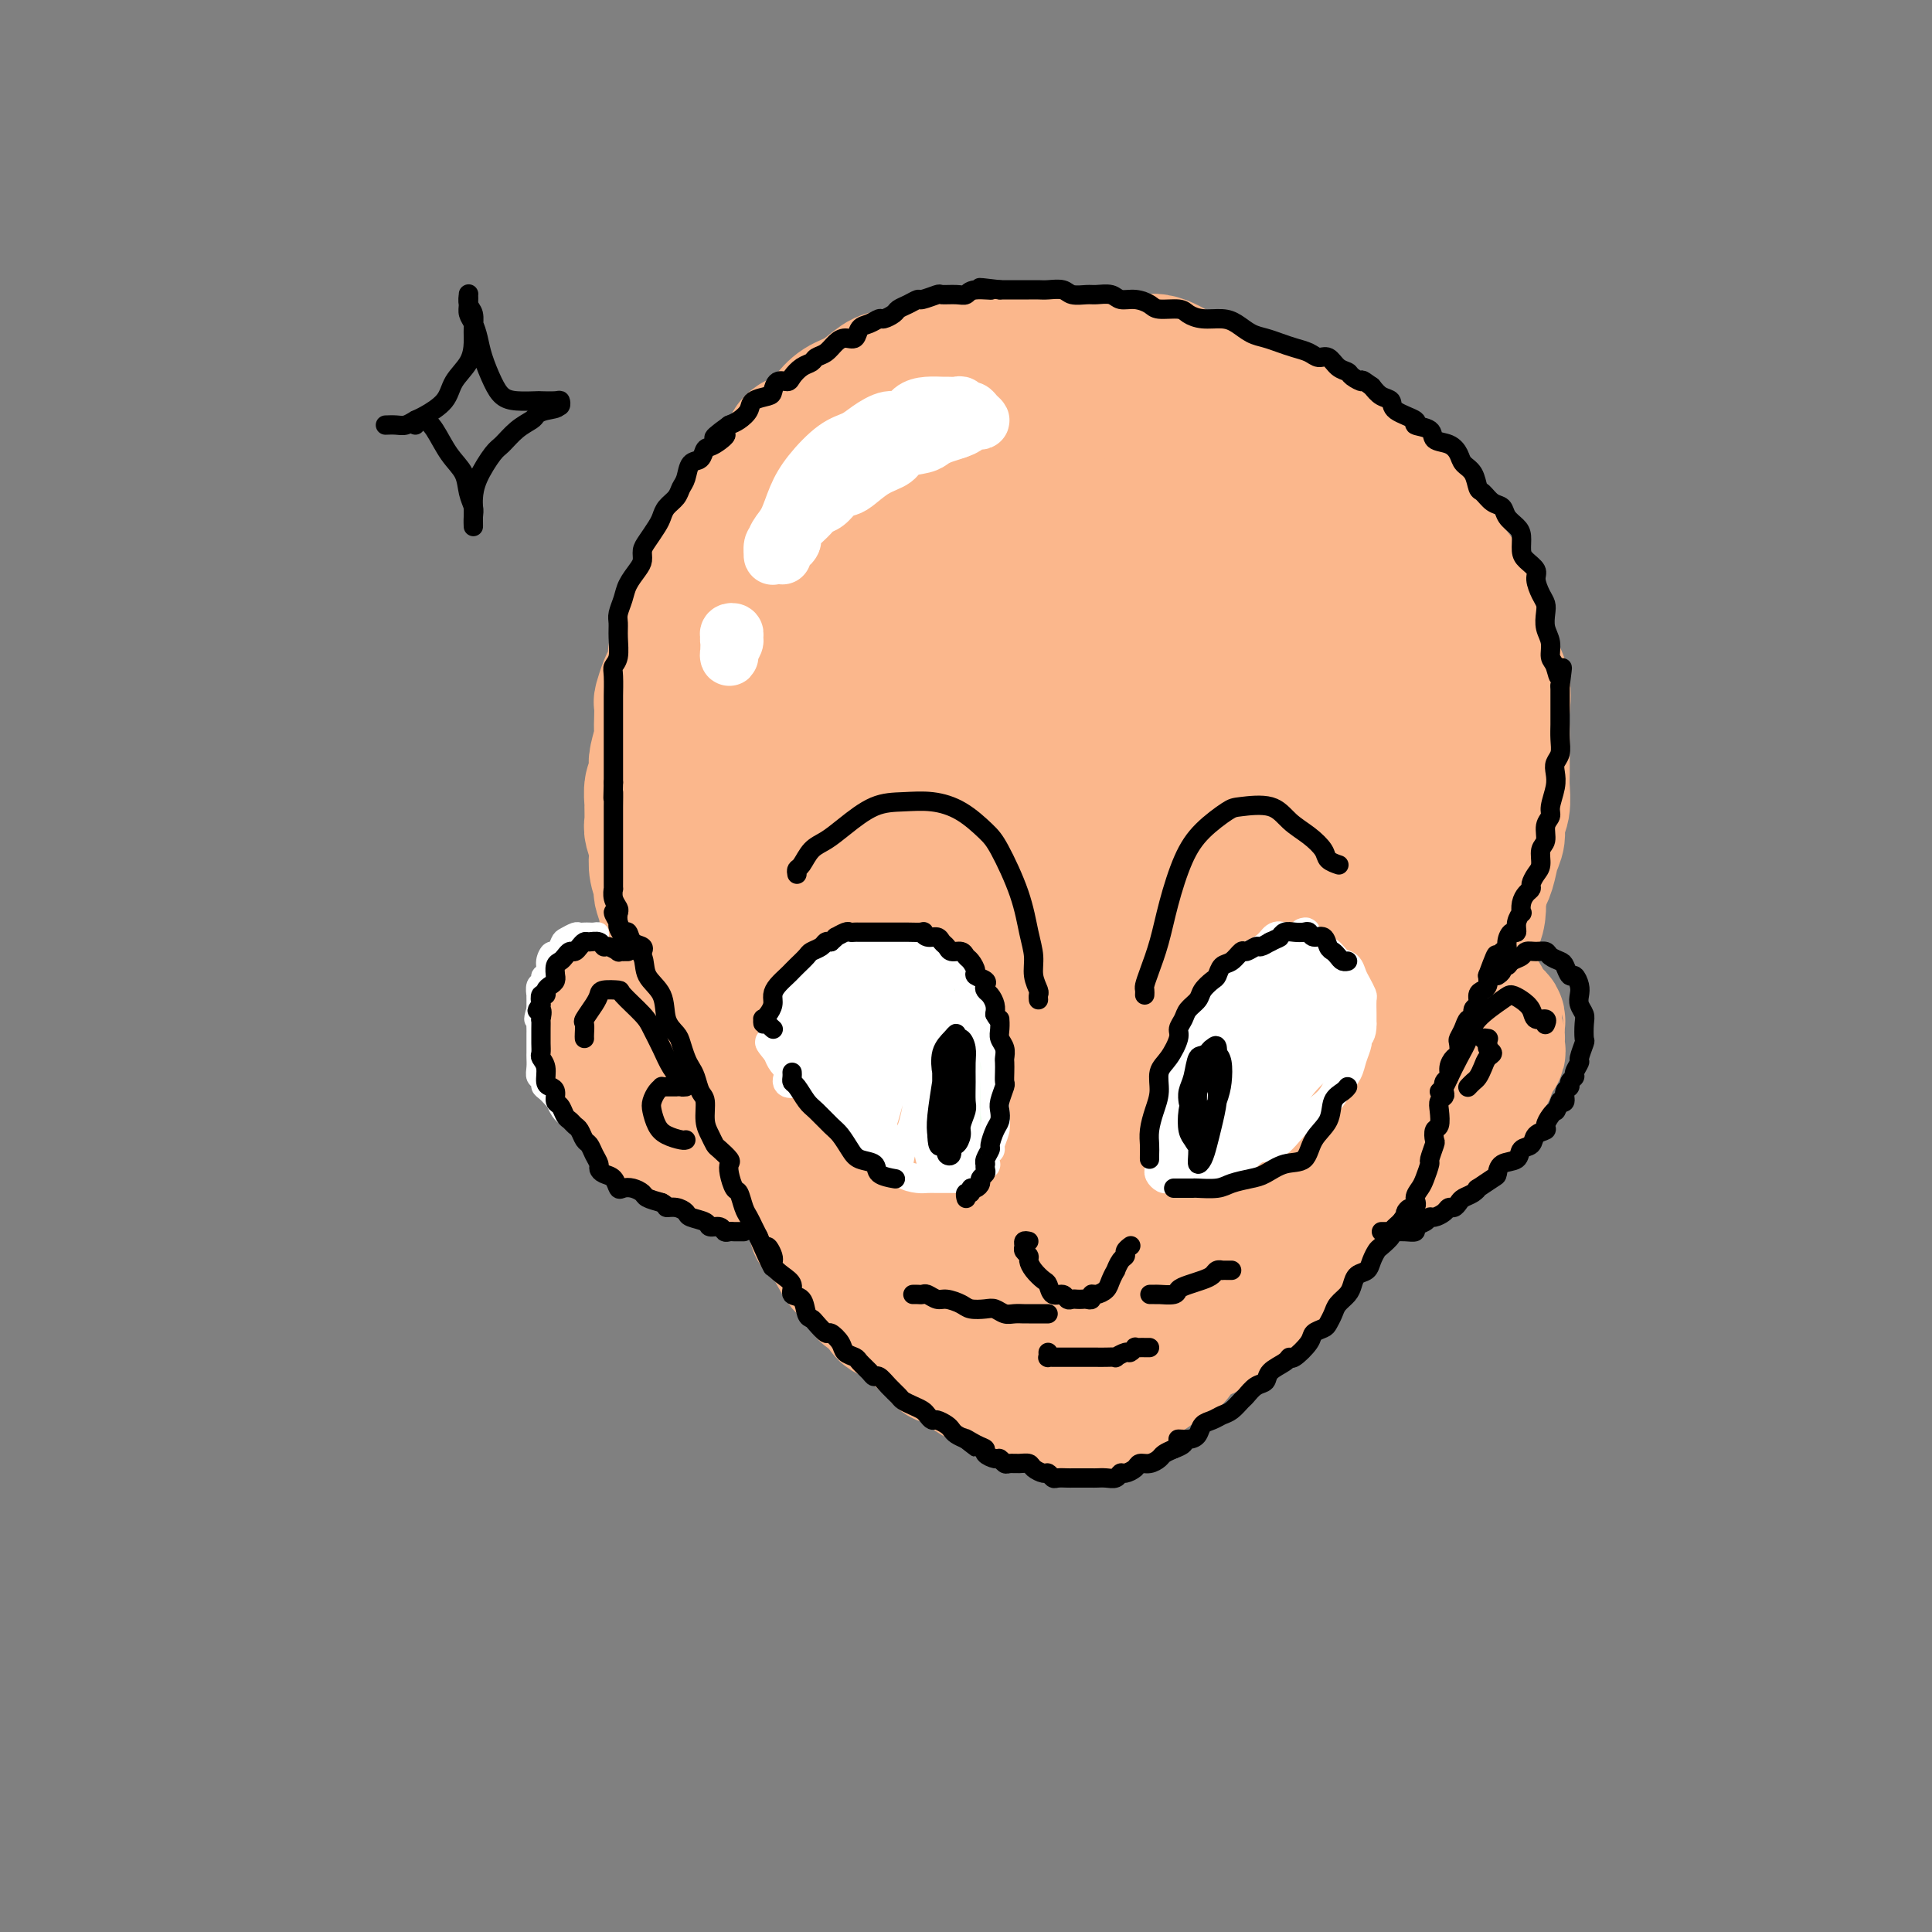 <svg viewBox='0 0 400 400' version='1.1' xmlns='http://www.w3.org/2000/svg' xmlns:xlink='http://www.w3.org/1999/xlink'><rect x="0" y="0" width="400" height="400" fill="#808080" stroke="none"/><g fill='none' stroke='rgb(251,183,140)' stroke-width='28' stroke-linecap='round' stroke-linejoin='round'><path d='M190,80c-0.331,-0.421 -0.661,-0.842 -1,-1c-0.339,-0.158 -0.686,-0.054 -1,0c-0.314,0.054 -0.596,0.059 -1,0c-0.404,-0.059 -0.930,-0.182 -1,0c-0.070,0.182 0.316,0.669 0,1c-0.316,0.331 -1.333,0.506 -2,1c-0.667,0.494 -0.984,1.306 -2,2c-1.016,0.694 -2.732,1.270 -4,2c-1.268,0.730 -2.088,1.612 -3,2c-0.912,0.388 -1.917,0.280 -3,1c-1.083,0.720 -2.244,2.267 -3,3c-0.756,0.733 -1.106,0.652 -2,1c-0.894,0.348 -2.332,1.126 -3,2c-0.668,0.874 -0.568,1.844 -1,2c-0.432,0.156 -1.397,-0.502 -2,0c-0.603,0.502 -0.844,2.165 -1,3c-0.156,0.835 -0.226,0.842 -1,1c-0.774,0.158 -2.253,0.465 -3,1c-0.747,0.535 -0.763,1.297 -1,2c-0.237,0.703 -0.694,1.347 -1,2c-0.306,0.653 -0.462,1.316 -1,2c-0.538,0.684 -1.458,1.390 -2,2c-0.542,0.610 -0.705,1.126 -1,2c-0.295,0.874 -0.723,2.107 -1,3c-0.277,0.893 -0.403,1.447 -1,2c-0.597,0.553 -1.666,1.107 -2,2c-0.334,0.893 0.065,2.126 0,3c-0.065,0.874 -0.594,1.389 -1,2c-0.406,0.611 -0.687,1.317 -1,2c-0.313,0.683 -0.656,1.341 -1,2'/><path d='M143,127c-3.045,5.397 -1.656,3.390 -1,3c0.656,-0.390 0.579,0.839 0,2c-0.579,1.161 -1.662,2.256 -2,3c-0.338,0.744 0.067,1.139 0,2c-0.067,0.861 -0.606,2.188 -1,3c-0.394,0.812 -0.642,1.110 -1,2c-0.358,0.890 -0.827,2.372 -1,3c-0.173,0.628 -0.050,0.402 0,1c0.050,0.598 0.027,2.019 0,3c-0.027,0.981 -0.059,1.523 0,2c0.059,0.477 0.208,0.889 0,2c-0.208,1.111 -0.774,2.922 -1,4c-0.226,1.078 -0.113,1.425 0,2c0.113,0.575 0.227,1.380 0,2c-0.227,0.620 -0.794,1.057 -1,2c-0.206,0.943 -0.052,2.392 0,3c0.052,0.608 -0.000,0.375 0,1c0.000,0.625 0.052,2.109 0,3c-0.052,0.891 -0.206,1.187 0,2c0.206,0.813 0.774,2.141 1,3c0.226,0.859 0.112,1.250 0,2c-0.112,0.750 -0.222,1.858 0,3c0.222,1.142 0.777,2.317 1,3c0.223,0.683 0.115,0.872 0,1c-0.115,0.128 -0.238,0.193 0,1c0.238,0.807 0.837,2.356 1,3c0.163,0.644 -0.111,0.382 0,1c0.111,0.618 0.607,2.114 1,3c0.393,0.886 0.683,1.162 1,2c0.317,0.838 0.662,2.240 1,3c0.338,0.760 0.669,0.880 1,1'/><path d='M142,198c1.100,5.064 0.351,1.724 0,1c-0.351,-0.724 -0.305,1.168 0,2c0.305,0.832 0.869,0.604 1,1c0.131,0.396 -0.171,1.415 0,2c0.171,0.585 0.816,0.734 1,1c0.184,0.266 -0.094,0.649 0,1c0.094,0.351 0.560,0.671 1,1c0.440,0.329 0.853,0.665 1,1c0.147,0.335 0.029,0.667 0,1c-0.029,0.333 0.031,0.667 0,1c-0.031,0.333 -0.153,0.667 0,1c0.153,0.333 0.581,0.667 1,1c0.419,0.333 0.829,0.667 1,1c0.171,0.333 0.102,0.667 0,1c-0.102,0.333 -0.239,0.667 0,1c0.239,0.333 0.852,0.667 1,1c0.148,0.333 -0.170,0.667 0,1c0.170,0.333 0.829,0.667 1,1c0.171,0.333 -0.146,0.666 0,1c0.146,0.334 0.756,0.668 1,1c0.244,0.332 0.121,0.663 0,1c-0.121,0.337 -0.240,0.682 0,1c0.240,0.318 0.839,0.609 1,1c0.161,0.391 -0.115,0.883 0,1c0.115,0.117 0.622,-0.141 1,0c0.378,0.141 0.626,0.682 1,1c0.374,0.318 0.874,0.414 1,1c0.126,0.586 -0.121,1.662 0,2c0.121,0.338 0.609,-0.063 1,0c0.391,0.063 0.683,0.589 1,1c0.317,0.411 0.658,0.705 1,1'/><path d='M158,230c1.327,1.421 1.144,0.972 1,1c-0.144,0.028 -0.250,0.532 0,1c0.250,0.468 0.856,0.899 1,1c0.144,0.101 -0.173,-0.128 0,0c0.173,0.128 0.835,0.612 1,1c0.165,0.388 -0.167,0.682 0,1c0.167,0.318 0.833,0.662 1,1c0.167,0.338 -0.166,0.669 0,1c0.166,0.331 0.829,0.663 1,1c0.171,0.337 -0.151,0.681 0,1c0.151,0.319 0.777,0.614 1,1c0.223,0.386 0.045,0.863 0,1c-0.045,0.137 0.045,-0.065 0,0c-0.045,0.065 -0.223,0.399 0,1c0.223,0.601 0.849,1.471 1,2c0.151,0.529 -0.171,0.719 0,1c0.171,0.281 0.834,0.653 1,1c0.166,0.347 -0.167,0.669 0,1c0.167,0.331 0.833,0.670 1,1c0.167,0.330 -0.166,0.651 0,1c0.166,0.349 0.832,0.724 1,1c0.168,0.276 -0.163,0.451 0,1c0.163,0.549 0.818,1.471 1,2c0.182,0.529 -0.110,0.667 0,1c0.110,0.333 0.622,0.863 1,1c0.378,0.137 0.623,-0.118 1,0c0.377,0.118 0.884,0.609 1,1c0.116,0.391 -0.161,0.682 0,1c0.161,0.318 0.760,0.662 1,1c0.240,0.338 0.120,0.669 0,1'/><path d='M173,259c2.499,4.686 1.247,1.902 1,1c-0.247,-0.902 0.511,0.076 1,1c0.489,0.924 0.707,1.792 1,2c0.293,0.208 0.659,-0.244 1,0c0.341,0.244 0.655,1.182 1,2c0.345,0.818 0.721,1.514 1,2c0.279,0.486 0.460,0.760 1,1c0.540,0.240 1.439,0.445 2,1c0.561,0.555 0.784,1.458 1,2c0.216,0.542 0.425,0.723 1,1c0.575,0.277 1.515,0.652 2,1c0.485,0.348 0.513,0.670 1,1c0.487,0.330 1.431,0.670 2,1c0.569,0.330 0.763,0.652 1,1c0.237,0.348 0.518,0.723 1,1c0.482,0.277 1.165,0.455 2,1c0.835,0.545 1.821,1.455 2,2c0.179,0.545 -0.448,0.723 0,1c0.448,0.277 1.970,0.651 3,1c1.030,0.349 1.569,0.671 2,1c0.431,0.329 0.753,0.665 1,1c0.247,0.335 0.418,0.668 1,1c0.582,0.332 1.574,0.662 2,1c0.426,0.338 0.284,0.683 1,1c0.716,0.317 2.289,0.606 3,1c0.711,0.394 0.561,0.894 1,1c0.439,0.106 1.466,-0.182 2,0c0.534,0.182 0.576,0.832 1,1c0.424,0.168 1.229,-0.147 2,0c0.771,0.147 1.506,0.756 2,1c0.494,0.244 0.747,0.122 1,0'/><path d='M217,291c5.447,2.940 2.563,0.789 2,0c-0.563,-0.789 1.195,-0.216 2,0c0.805,0.216 0.658,0.074 1,0c0.342,-0.074 1.175,-0.079 2,0c0.825,0.079 1.644,0.244 2,0c0.356,-0.244 0.250,-0.895 1,-1c0.750,-0.105 2.355,0.338 3,0c0.645,-0.338 0.331,-1.456 1,-2c0.669,-0.544 2.320,-0.512 3,-1c0.680,-0.488 0.390,-1.494 1,-2c0.610,-0.506 2.120,-0.511 3,-1c0.880,-0.489 1.129,-1.460 2,-2c0.871,-0.540 2.364,-0.647 3,-1c0.636,-0.353 0.415,-0.950 1,-2c0.585,-1.050 1.977,-2.553 3,-3c1.023,-0.447 1.678,0.162 2,0c0.322,-0.162 0.312,-1.094 1,-2c0.688,-0.906 2.076,-1.785 3,-2c0.924,-0.215 1.384,0.233 2,0c0.616,-0.233 1.386,-1.146 2,-2c0.614,-0.854 1.070,-1.650 2,-2c0.930,-0.350 2.333,-0.255 3,-1c0.667,-0.745 0.597,-2.331 1,-3c0.403,-0.669 1.278,-0.420 2,-1c0.722,-0.580 1.292,-1.989 2,-3c0.708,-1.011 1.555,-1.622 2,-2c0.445,-0.378 0.487,-0.521 1,-1c0.513,-0.479 1.498,-1.293 2,-2c0.502,-0.707 0.520,-1.306 1,-2c0.480,-0.694 1.423,-1.484 2,-2c0.577,-0.516 0.789,-0.758 1,-1'/><path d='M276,250c2.284,-2.986 0.993,-1.951 1,-2c0.007,-0.049 1.311,-1.182 2,-2c0.689,-0.818 0.762,-1.322 1,-2c0.238,-0.678 0.641,-1.529 1,-2c0.359,-0.471 0.673,-0.563 1,-1c0.327,-0.437 0.669,-1.219 1,-2c0.331,-0.781 0.653,-1.560 1,-2c0.347,-0.440 0.718,-0.541 1,-1c0.282,-0.459 0.475,-1.278 1,-2c0.525,-0.722 1.384,-1.348 2,-2c0.616,-0.652 0.991,-1.329 1,-2c0.009,-0.671 -0.348,-1.334 0,-2c0.348,-0.666 1.401,-1.333 2,-2c0.599,-0.667 0.743,-1.333 1,-2c0.257,-0.667 0.629,-1.333 1,-2c0.371,-0.667 0.743,-1.333 1,-2c0.257,-0.667 0.398,-1.333 1,-2c0.602,-0.667 1.663,-1.333 2,-2c0.337,-0.667 -0.050,-1.333 0,-2c0.050,-0.667 0.538,-1.334 1,-2c0.462,-0.666 0.898,-1.332 1,-2c0.102,-0.668 -0.131,-1.338 0,-2c0.131,-0.662 0.627,-1.317 1,-2c0.373,-0.683 0.625,-1.394 1,-2c0.375,-0.606 0.874,-1.106 1,-2c0.126,-0.894 -0.120,-2.181 0,-3c0.120,-0.819 0.607,-1.170 1,-2c0.393,-0.830 0.693,-2.140 1,-3c0.307,-0.860 0.621,-1.270 1,-2c0.379,-0.730 0.823,-1.780 1,-3c0.177,-1.220 0.089,-2.610 0,-4'/><path d='M306,185c1.570,-5.409 0.994,-3.430 1,-3c0.006,0.430 0.594,-0.688 1,-2c0.406,-1.312 0.631,-2.820 1,-4c0.369,-1.180 0.884,-2.034 1,-3c0.116,-0.966 -0.165,-2.045 0,-3c0.165,-0.955 0.776,-1.785 1,-3c0.224,-1.215 0.059,-2.816 0,-4c-0.059,-1.184 -0.014,-1.950 0,-3c0.014,-1.050 -0.003,-2.385 0,-4c0.003,-1.615 0.027,-3.512 0,-5c-0.027,-1.488 -0.104,-2.568 0,-4c0.104,-1.432 0.390,-3.215 0,-5c-0.390,-1.785 -1.454,-3.572 -2,-5c-0.546,-1.428 -0.573,-2.497 -1,-4c-0.427,-1.503 -1.253,-3.440 -2,-5c-0.747,-1.560 -1.415,-2.741 -2,-4c-0.585,-1.259 -1.086,-2.594 -2,-4c-0.914,-1.406 -2.242,-2.882 -3,-4c-0.758,-1.118 -0.947,-1.877 -2,-3c-1.053,-1.123 -2.971,-2.608 -4,-4c-1.029,-1.392 -1.170,-2.689 -2,-4c-0.830,-1.311 -2.349,-2.634 -4,-4c-1.651,-1.366 -3.435,-2.773 -5,-4c-1.565,-1.227 -2.910,-2.272 -4,-3c-1.090,-0.728 -1.926,-1.139 -3,-2c-1.074,-0.861 -2.386,-2.171 -4,-3c-1.614,-0.829 -3.529,-1.178 -5,-2c-1.471,-0.822 -2.497,-2.117 -4,-3c-1.503,-0.883 -3.481,-1.353 -5,-2c-1.519,-0.647 -2.577,-1.471 -4,-2c-1.423,-0.529 -3.212,-0.765 -5,-1'/><path d='M248,79c-5.968,-3.112 -3.887,-1.892 -4,-2c-0.113,-0.108 -2.419,-1.546 -4,-2c-1.581,-0.454 -2.436,0.074 -4,0c-1.564,-0.074 -3.838,-0.752 -6,-1c-2.162,-0.248 -4.212,-0.066 -6,0c-1.788,0.066 -3.315,0.018 -5,0c-1.685,-0.018 -3.528,-0.005 -5,0c-1.472,0.005 -2.574,0.003 -4,0c-1.426,-0.003 -3.174,-0.008 -4,0c-0.826,0.008 -0.728,0.030 -2,0c-1.272,-0.030 -3.915,-0.112 -6,0c-2.085,0.112 -3.614,0.418 -5,1c-1.386,0.582 -2.629,1.439 -4,2c-1.371,0.561 -2.870,0.824 -4,1c-1.130,0.176 -1.890,0.264 -3,1c-1.110,0.736 -2.571,2.121 -4,3c-1.429,0.879 -2.825,1.253 -4,2c-1.175,0.747 -2.129,1.866 -3,3c-0.871,1.134 -1.658,2.281 -3,3c-1.342,0.719 -3.237,1.008 -4,2c-0.763,0.992 -0.394,2.688 -1,4c-0.606,1.312 -2.189,2.241 -3,3c-0.811,0.759 -0.851,1.347 -1,2c-0.149,0.653 -0.407,1.371 -1,2c-0.593,0.629 -1.522,1.170 -2,2c-0.478,0.830 -0.506,1.950 -1,3c-0.494,1.050 -1.456,2.030 -2,3c-0.544,0.970 -0.672,1.930 -1,3c-0.328,1.070 -0.858,2.250 -1,3c-0.142,0.750 0.102,1.072 0,2c-0.102,0.928 -0.551,2.464 -1,4'/><path d='M150,123c-2.575,5.118 -2.013,2.411 -2,2c0.013,-0.411 -0.522,1.472 -1,3c-0.478,1.528 -0.898,2.701 -1,4c-0.102,1.299 0.114,2.726 0,4c-0.114,1.274 -0.558,2.397 -1,4c-0.442,1.603 -0.881,3.686 -1,5c-0.119,1.314 0.083,1.860 0,3c-0.083,1.140 -0.451,2.876 0,5c0.451,2.124 1.720,4.638 2,7c0.280,2.362 -0.429,4.574 0,7c0.429,2.426 1.996,5.067 3,7c1.004,1.933 1.446,3.159 2,5c0.554,1.841 1.219,4.298 2,6c0.781,1.702 1.677,2.651 2,3c0.323,0.349 0.074,0.099 0,0c-0.074,-0.099 0.027,-0.045 0,-1c-0.027,-0.955 -0.181,-2.918 0,-5c0.181,-2.082 0.696,-4.282 1,-8c0.304,-3.718 0.396,-8.954 1,-15c0.604,-6.046 1.720,-12.903 3,-20c1.280,-7.097 2.725,-14.436 5,-21c2.275,-6.564 5.380,-12.355 8,-17c2.620,-4.645 4.754,-8.145 7,-11c2.246,-2.855 4.605,-5.067 7,-7c2.395,-1.933 4.828,-3.588 7,-5c2.172,-1.412 4.084,-2.582 5,-3c0.916,-0.418 0.837,-0.084 1,0c0.163,0.084 0.570,-0.080 0,1c-0.570,1.080 -2.115,3.406 -4,6c-1.885,2.594 -4.110,5.455 -7,9c-2.890,3.545 -6.445,7.772 -10,12'/><path d='M179,103c-6.200,8.566 -11.700,15.981 -15,24c-3.300,8.019 -4.401,16.641 -5,24c-0.599,7.359 -0.695,13.454 0,19c0.695,5.546 2.181,10.542 3,15c0.819,4.458 0.971,8.378 2,11c1.029,2.622 2.936,3.945 4,5c1.064,1.055 1.284,1.841 2,1c0.716,-0.841 1.929,-3.310 3,-7c1.071,-3.690 2.000,-8.601 3,-15c1.000,-6.399 2.072,-14.286 4,-24c1.928,-9.714 4.711,-21.254 8,-31c3.289,-9.746 7.085,-17.697 10,-23c2.915,-5.303 4.949,-7.956 6,-10c1.051,-2.044 1.120,-3.479 1,-4c-0.120,-0.521 -0.427,-0.130 -1,0c-0.573,0.130 -1.410,-0.002 -4,4c-2.590,4.002 -6.932,12.138 -11,20c-4.068,7.862 -7.863,15.452 -12,26c-4.137,10.548 -8.616,24.056 -11,35c-2.384,10.944 -2.674,19.323 -2,26c0.674,6.677 2.312,11.652 4,16c1.688,4.348 3.425,8.071 5,10c1.575,1.929 2.987,2.066 4,1c1.013,-1.066 1.626,-3.336 3,-9c1.374,-5.664 3.509,-14.724 5,-21c1.491,-6.276 2.336,-9.770 6,-22c3.664,-12.230 10.145,-33.197 15,-47c4.855,-13.803 8.085,-20.442 11,-26c2.915,-5.558 5.516,-10.035 7,-13c1.484,-2.965 1.853,-4.419 2,-5c0.147,-0.581 0.074,-0.291 0,0'/><path d='M226,83c1.667,-5.490 -4.166,2.783 -9,10c-4.834,7.217 -8.669,13.376 -13,22c-4.331,8.624 -9.157,19.713 -14,34c-4.843,14.287 -9.704,31.773 -11,46c-1.296,14.227 0.971,25.196 3,34c2.029,8.804 3.820,15.443 6,20c2.180,4.557 4.748,7.031 6,8c1.252,0.969 1.186,0.434 2,-2c0.814,-2.434 2.506,-6.767 4,-13c1.494,-6.233 2.788,-14.366 5,-25c2.212,-10.634 5.342,-23.768 7,-34c1.658,-10.232 1.843,-17.561 5,-28c3.157,-10.439 9.285,-23.988 12,-31c2.715,-7.012 2.016,-7.487 2,-8c-0.016,-0.513 0.651,-1.064 0,-1c-0.651,0.064 -2.618,0.742 -5,4c-2.382,3.258 -5.177,9.094 -8,16c-2.823,6.906 -5.672,14.882 -10,27c-4.328,12.118 -10.134,28.378 -13,42c-2.866,13.622 -2.793,24.605 -1,33c1.793,8.395 5.307,14.202 8,18c2.693,3.798 4.566,5.586 6,6c1.434,0.414 2.430,-0.547 3,-2c0.570,-1.453 0.714,-3.400 2,-9c1.286,-5.600 3.714,-14.855 5,-21c1.286,-6.145 1.431,-9.182 4,-22c2.569,-12.818 7.561,-35.418 11,-50c3.439,-14.582 5.324,-21.146 7,-26c1.676,-4.854 3.144,-7.999 4,-10c0.856,-2.001 1.102,-2.857 1,-3c-0.102,-0.143 -0.551,0.429 -1,1'/><path d='M244,119c4.443,-19.724 -2.449,1.966 -6,12c-3.551,10.034 -3.761,8.413 -7,18c-3.239,9.587 -9.506,30.383 -14,48c-4.494,17.617 -7.214,32.055 -8,44c-0.786,11.945 0.364,21.397 2,28c1.636,6.603 3.759,10.358 5,12c1.241,1.642 1.602,1.171 2,0c0.398,-1.171 0.835,-3.042 2,-7c1.165,-3.958 3.059,-10.003 5,-19c1.941,-8.997 3.928,-20.948 6,-31c2.072,-10.052 4.228,-18.206 7,-28c2.772,-9.794 6.161,-21.227 9,-29c2.839,-7.773 5.128,-11.886 6,-14c0.872,-2.114 0.328,-2.230 0,-2c-0.328,0.230 -0.441,0.804 -2,5c-1.559,4.196 -4.565,12.014 -7,17c-2.435,4.986 -4.298,7.141 -8,18c-3.702,10.859 -9.244,30.423 -12,41c-2.756,10.577 -2.726,12.169 -2,16c0.726,3.831 2.148,9.902 3,13c0.852,3.098 1.132,3.224 2,2c0.868,-1.224 2.323,-3.800 4,-8c1.677,-4.200 3.577,-10.026 6,-17c2.423,-6.974 5.368,-15.095 9,-27c3.632,-11.905 7.952,-27.592 11,-38c3.048,-10.408 4.824,-15.536 6,-18c1.176,-2.464 1.752,-2.265 2,-2c0.248,0.265 0.170,0.597 -1,3c-1.170,2.403 -3.430,6.878 -6,13c-2.570,6.122 -5.448,13.892 -9,24c-3.552,10.108 -7.776,22.554 -12,35'/><path d='M237,228c-5.424,16.978 -4.982,21.922 -4,26c0.982,4.078 2.506,7.291 4,8c1.494,0.709 2.960,-1.087 4,-2c1.040,-0.913 1.654,-0.943 4,-6c2.346,-5.057 6.423,-15.139 10,-25c3.577,-9.861 6.655,-19.499 10,-31c3.345,-11.501 6.957,-24.863 10,-33c3.043,-8.137 5.518,-11.049 7,-13c1.482,-1.951 1.971,-2.940 2,-2c0.029,0.940 -0.402,3.810 -2,8c-1.598,4.190 -4.361,9.699 -7,17c-2.639,7.301 -5.152,16.394 -9,28c-3.848,11.606 -9.030,25.727 -11,34c-1.970,8.273 -0.729,10.699 1,12c1.729,1.301 3.946,1.476 6,0c2.054,-1.476 3.944,-4.603 6,-9c2.056,-4.397 4.277,-10.065 7,-17c2.723,-6.935 5.950,-15.136 9,-25c3.050,-9.864 5.925,-21.389 8,-31c2.075,-9.611 3.350,-17.308 4,-22c0.650,-4.692 0.674,-6.379 0,-7c-0.674,-0.621 -2.048,-0.176 -4,2c-1.952,2.176 -4.483,6.082 -7,11c-2.517,4.918 -5.022,10.849 -7,15c-1.978,4.151 -3.430,6.524 -4,11c-0.570,4.476 -0.259,11.056 1,14c1.259,2.944 3.464,2.253 5,2c1.536,-0.253 2.401,-0.068 3,-2c0.599,-1.932 0.930,-5.982 2,-11c1.070,-5.018 2.877,-11.005 3,-19c0.123,-7.995 -1.439,-17.997 -3,-28'/><path d='M285,133c-1.625,-8.051 -4.188,-14.179 -7,-19c-2.812,-4.821 -5.874,-8.336 -9,-10c-3.126,-1.664 -6.316,-1.478 -9,-1c-2.684,0.478 -4.861,1.247 -7,3c-2.139,1.753 -4.239,4.490 -5,8c-0.761,3.510 -0.184,7.791 0,11c0.184,3.209 -0.024,5.344 2,9c2.024,3.656 6.282,8.833 9,11c2.718,2.167 3.898,1.326 6,1c2.102,-0.326 5.126,-0.135 7,-1c1.874,-0.865 2.597,-2.786 3,-5c0.403,-2.214 0.486,-4.722 0,-8c-0.486,-3.278 -1.541,-7.327 -4,-12c-2.459,-4.673 -6.322,-9.969 -10,-15c-3.678,-5.031 -7.172,-9.797 -10,-12c-2.828,-2.203 -4.989,-1.844 -7,-1c-2.011,0.844 -3.871,2.173 -5,4c-1.129,1.827 -1.528,4.153 -2,6c-0.472,1.847 -1.018,3.217 0,7c1.018,3.783 3.600,9.980 6,14c2.400,4.020 4.618,5.864 7,7c2.382,1.136 4.927,1.563 7,2c2.073,0.437 3.673,0.883 5,0c1.327,-0.883 2.382,-3.096 3,-4c0.618,-0.904 0.801,-0.499 0,-3c-0.801,-2.501 -2.585,-7.906 -4,-11c-1.415,-3.094 -2.459,-3.876 -6,-7c-3.541,-3.124 -9.578,-8.590 -14,-11c-4.422,-2.410 -7.229,-1.764 -9,0c-1.771,1.764 -2.506,4.647 -3,7c-0.494,2.353 -0.747,4.177 -1,6'/><path d='M228,109c-0.105,3.030 1.632,4.104 3,5c1.368,0.896 2.367,1.613 4,2c1.633,0.387 3.902,0.444 6,0c2.098,-0.444 4.026,-1.389 5,-2c0.974,-0.611 0.992,-0.889 1,-1c0.008,-0.111 0.004,-0.056 0,0'/><path d='M132,211c-0.436,0.083 -0.871,0.167 -1,0c-0.129,-0.167 0.050,-0.584 0,-1c-0.050,-0.416 -0.329,-0.830 -1,-1c-0.671,-0.170 -1.734,-0.095 -2,0c-0.266,0.095 0.265,0.210 0,0c-0.265,-0.210 -1.325,-0.747 -2,-1c-0.675,-0.253 -0.966,-0.224 -1,0c-0.034,0.224 0.187,0.641 0,1c-0.187,0.359 -0.783,0.659 -1,1c-0.217,0.341 -0.055,0.724 0,1c0.055,0.276 0.005,0.445 0,1c-0.005,0.555 0.036,1.497 0,2c-0.036,0.503 -0.150,0.566 0,1c0.150,0.434 0.565,1.238 1,2c0.435,0.762 0.890,1.481 1,2c0.110,0.519 -0.125,0.838 0,1c0.125,0.162 0.611,0.167 1,1c0.389,0.833 0.681,2.495 1,3c0.319,0.505 0.664,-0.146 1,0c0.336,0.146 0.663,1.089 1,2c0.337,0.911 0.684,1.788 1,2c0.316,0.212 0.600,-0.242 1,0c0.400,0.242 0.915,1.181 1,2c0.085,0.819 -0.262,1.520 0,2c0.262,0.480 1.131,0.740 2,1'/><path d='M135,233c1.898,2.892 1.143,0.621 1,0c-0.143,-0.621 0.324,0.408 1,1c0.676,0.592 1.560,0.747 2,1c0.440,0.253 0.438,0.603 1,1c0.562,0.397 1.690,0.841 2,1c0.310,0.159 -0.197,0.032 0,0c0.197,-0.032 1.098,0.029 2,0c0.902,-0.029 1.805,-0.149 2,0c0.195,0.149 -0.316,0.565 0,1c0.316,0.435 1.461,0.887 2,1c0.539,0.113 0.472,-0.114 1,0c0.528,0.114 1.652,0.570 2,1c0.348,0.430 -0.079,0.833 0,1c0.079,0.167 0.666,0.097 1,0c0.334,-0.097 0.415,-0.222 1,0c0.585,0.222 1.672,0.792 2,1c0.328,0.208 -0.104,0.056 0,0c0.104,-0.056 0.744,-0.016 1,0c0.256,0.016 0.128,0.008 0,0'/><path d='M282,238c0.064,0.619 0.128,1.237 0,2c-0.128,0.763 -0.448,1.670 0,2c0.448,0.330 1.663,0.085 2,0c0.337,-0.085 -0.205,-0.008 0,0c0.205,0.008 1.157,-0.052 2,0c0.843,0.052 1.578,0.218 2,0c0.422,-0.218 0.533,-0.819 1,-1c0.467,-0.181 1.291,0.057 2,0c0.709,-0.057 1.303,-0.411 2,-1c0.697,-0.589 1.496,-1.415 2,-2c0.504,-0.585 0.712,-0.930 1,-1c0.288,-0.070 0.654,0.135 1,0c0.346,-0.135 0.671,-0.610 1,-1c0.329,-0.390 0.662,-0.696 1,-1c0.338,-0.304 0.682,-0.606 1,-1c0.318,-0.394 0.611,-0.879 1,-1c0.389,-0.121 0.874,0.122 1,0c0.126,-0.122 -0.107,-0.610 0,-1c0.107,-0.390 0.554,-0.682 1,-1c0.446,-0.318 0.890,-0.663 1,-1c0.110,-0.337 -0.115,-0.668 0,-1c0.115,-0.332 0.571,-0.666 1,-1c0.429,-0.334 0.832,-0.667 1,-1c0.168,-0.333 0.102,-0.667 0,-1c-0.102,-0.333 -0.238,-0.666 0,-1c0.238,-0.334 0.851,-0.670 1,-1c0.149,-0.330 -0.166,-0.656 0,-1c0.166,-0.344 0.814,-0.708 1,-1c0.186,-0.292 -0.090,-0.512 0,-1c0.090,-0.488 0.545,-1.244 1,-2'/><path d='M309,219c0.713,-1.648 -0.005,-0.269 0,0c0.005,0.269 0.733,-0.571 1,-1c0.267,-0.429 0.071,-0.447 0,-1c-0.071,-0.553 -0.018,-1.640 0,-2c0.018,-0.360 0.002,0.006 0,0c-0.002,-0.006 0.011,-0.383 0,-1c-0.011,-0.617 -0.045,-1.475 0,-2c0.045,-0.525 0.171,-0.718 0,-1c-0.171,-0.282 -0.638,-0.654 -1,-1c-0.362,-0.346 -0.619,-0.667 -1,-1c-0.381,-0.333 -0.887,-0.678 -1,-1c-0.113,-0.322 0.165,-0.623 0,-1c-0.165,-0.377 -0.775,-0.832 -1,-1c-0.225,-0.168 -0.064,-0.048 0,0c0.064,0.048 0.032,0.024 0,0'/></g>
<g fill='none' stroke='rgb(211,250,212)' stroke-width='6' stroke-linecap='round' stroke-linejoin='round'><path d='M164,211c-0.430,-0.010 -0.859,-0.019 -1,0c-0.141,0.019 0.007,0.067 0,0c-0.007,-0.067 -0.168,-0.249 0,-1c0.168,-0.751 0.664,-2.071 1,-3c0.336,-0.929 0.513,-1.467 1,-2c0.487,-0.533 1.286,-1.061 2,-2c0.714,-0.939 1.345,-2.290 2,-3c0.655,-0.710 1.334,-0.779 2,-1c0.666,-0.221 1.319,-0.595 2,-1c0.681,-0.405 1.389,-0.840 2,-1c0.611,-0.160 1.123,-0.044 2,0c0.877,0.044 2.118,0.015 3,0c0.882,-0.015 1.405,-0.016 2,0c0.595,0.016 1.261,0.050 2,0c0.739,-0.050 1.549,-0.182 2,0c0.451,0.182 0.541,0.679 1,1c0.459,0.321 1.288,0.466 2,1c0.712,0.534 1.308,1.455 2,2c0.692,0.545 1.479,0.712 2,1c0.521,0.288 0.774,0.696 1,1c0.226,0.304 0.424,0.504 1,1c0.576,0.496 1.530,1.288 2,2c0.470,0.712 0.454,1.346 1,2c0.546,0.654 1.653,1.330 2,2c0.347,0.670 -0.065,1.333 0,2c0.065,0.667 0.609,1.336 1,2c0.391,0.664 0.631,1.322 1,2c0.369,0.678 0.869,1.375 1,2c0.131,0.625 -0.105,1.179 0,2c0.105,0.821 0.553,1.911 1,3'/><path d='M204,223c1.083,2.764 0.290,1.173 0,1c-0.290,-0.173 -0.078,1.070 0,2c0.078,0.930 0.022,1.545 0,2c-0.022,0.455 -0.010,0.748 0,1c0.010,0.252 0.017,0.463 0,1c-0.017,0.537 -0.060,1.399 0,2c0.060,0.601 0.223,0.942 0,1c-0.223,0.058 -0.830,-0.167 -1,0c-0.170,0.167 0.099,0.725 0,1c-0.099,0.275 -0.565,0.266 -1,0c-0.435,-0.266 -0.839,-0.790 -1,-1c-0.161,-0.210 -0.081,-0.105 0,0'/></g>
<g fill='none' stroke='rgb(255,255,255)' stroke-width='6' stroke-linecap='round' stroke-linejoin='round'><path d='M160,215c0.437,0.072 0.874,0.145 1,0c0.126,-0.145 -0.061,-0.507 0,-1c0.061,-0.493 0.368,-1.118 1,-2c0.632,-0.882 1.587,-2.020 2,-3c0.413,-0.980 0.283,-1.803 1,-3c0.717,-1.197 2.282,-2.769 3,-4c0.718,-1.231 0.590,-2.119 1,-3c0.410,-0.881 1.359,-1.753 2,-2c0.641,-0.247 0.975,0.130 2,0c1.025,-0.130 2.740,-0.768 4,-1c1.260,-0.232 2.066,-0.058 3,0c0.934,0.058 1.997,-0.000 3,0c1.003,0.000 1.947,0.060 3,0c1.053,-0.060 2.217,-0.239 3,0c0.783,0.239 1.187,0.896 2,1c0.813,0.104 2.035,-0.344 3,0c0.965,0.344 1.672,1.481 2,2c0.328,0.519 0.278,0.421 1,1c0.722,0.579 2.217,1.835 3,3c0.783,1.165 0.854,2.241 1,3c0.146,0.759 0.369,1.203 1,2c0.631,0.797 1.672,1.947 2,3c0.328,1.053 -0.056,2.010 0,3c0.056,0.990 0.551,2.012 1,3c0.449,0.988 0.852,1.942 1,3c0.148,1.058 0.040,2.222 0,3c-0.040,0.778 -0.011,1.171 0,2c0.011,0.829 0.003,2.094 0,3c-0.003,0.906 -0.002,1.453 0,2'/><path d='M206,230c0.292,3.603 0.022,3.111 0,3c-0.022,-0.111 0.204,0.160 0,1c-0.204,0.840 -0.839,2.249 -1,3c-0.161,0.751 0.150,0.845 0,1c-0.150,0.155 -0.761,0.371 -1,1c-0.239,0.629 -0.105,1.670 0,2c0.105,0.330 0.182,-0.051 0,0c-0.182,0.051 -0.621,0.536 -1,1c-0.379,0.464 -0.696,0.909 -1,1c-0.304,0.091 -0.595,-0.172 -1,0c-0.405,0.172 -0.923,0.778 -1,1c-0.077,0.222 0.289,0.059 0,0c-0.289,-0.059 -1.231,-0.015 -2,0c-0.769,0.015 -1.365,0.002 -2,0c-0.635,-0.002 -1.310,0.006 -2,0c-0.690,-0.006 -1.396,-0.028 -2,0c-0.604,0.028 -1.105,0.105 -2,0c-0.895,-0.105 -2.183,-0.393 -3,-1c-0.817,-0.607 -1.164,-1.532 -2,-2c-0.836,-0.468 -2.162,-0.480 -3,-1c-0.838,-0.520 -1.187,-1.547 -2,-2c-0.813,-0.453 -2.091,-0.333 -3,-1c-0.909,-0.667 -1.451,-2.122 -2,-3c-0.549,-0.878 -1.105,-1.180 -2,-2c-0.895,-0.820 -2.127,-2.159 -3,-3c-0.873,-0.841 -1.386,-1.184 -2,-2c-0.614,-0.816 -1.330,-2.105 -2,-3c-0.670,-0.895 -1.296,-1.395 -2,-2c-0.704,-0.605 -1.487,-1.316 -2,-2c-0.513,-0.684 -0.757,-1.342 -1,-2'/><path d='M161,218c-2.701,-3.301 -1.453,-2.053 -1,-2c0.453,0.053 0.112,-1.088 0,-2c-0.112,-0.912 0.003,-1.595 0,-2c-0.003,-0.405 -0.126,-0.531 0,-1c0.126,-0.469 0.502,-1.280 1,-2c0.498,-0.720 1.120,-1.348 2,-2c0.880,-0.652 2.019,-1.328 3,-2c0.981,-0.672 1.805,-1.339 3,-2c1.195,-0.661 2.761,-1.316 4,-2c1.239,-0.684 2.152,-1.396 3,-2c0.848,-0.604 1.633,-1.098 2,-1c0.367,0.098 0.318,0.788 0,1c-0.318,0.212 -0.904,-0.055 -1,0c-0.096,0.055 0.297,0.433 0,1c-0.297,0.567 -1.285,1.323 -2,2c-0.715,0.677 -1.159,1.274 -2,2c-0.841,0.726 -2.080,1.581 -3,3c-0.920,1.419 -1.520,3.401 -2,5c-0.480,1.599 -0.841,2.813 -1,4c-0.159,1.187 -0.115,2.346 0,3c0.115,0.654 0.300,0.803 1,0c0.700,-0.803 1.914,-2.557 3,-4c1.086,-1.443 2.046,-2.575 3,-4c0.954,-1.425 1.904,-3.143 3,-5c1.096,-1.857 2.338,-3.853 3,-5c0.662,-1.147 0.744,-1.446 1,-2c0.256,-0.554 0.687,-1.365 0,-1c-0.687,0.365 -2.493,1.906 -4,3c-1.507,1.094 -2.716,1.741 -4,3c-1.284,1.259 -2.642,3.129 -4,5'/><path d='M169,209c-2.436,2.743 -2.527,4.102 -3,6c-0.473,1.898 -1.328,4.337 -2,6c-0.672,1.663 -1.161,2.552 -1,3c0.161,0.448 0.971,0.455 2,0c1.029,-0.455 2.276,-1.372 4,-3c1.724,-1.628 3.923,-3.966 6,-6c2.077,-2.034 4.031,-3.764 6,-6c1.969,-2.236 3.954,-4.979 5,-7c1.046,-2.021 1.152,-3.320 1,-4c-0.152,-0.680 -0.564,-0.742 -1,0c-0.436,0.742 -0.897,2.288 -2,4c-1.103,1.712 -2.848,3.591 -4,5c-1.152,1.409 -1.711,2.348 -3,5c-1.289,2.652 -3.306,7.017 -4,10c-0.694,2.983 -0.063,4.585 0,6c0.063,1.415 -0.443,2.643 0,3c0.443,0.357 1.835,-0.157 3,-1c1.165,-0.843 2.104,-2.014 3,-4c0.896,-1.986 1.751,-4.786 3,-7c1.249,-2.214 2.893,-3.842 4,-6c1.107,-2.158 1.678,-4.846 2,-7c0.322,-2.154 0.395,-3.776 0,-4c-0.395,-0.224 -1.258,0.948 -2,2c-0.742,1.052 -1.362,1.985 -2,4c-0.638,2.015 -1.293,5.113 -2,8c-0.707,2.887 -1.466,5.564 -2,8c-0.534,2.436 -0.844,4.632 -1,7c-0.156,2.368 -0.157,4.907 0,6c0.157,1.093 0.474,0.741 1,0c0.526,-0.741 1.263,-1.870 2,-3'/><path d='M182,234c0.823,-1.518 1.380,-3.812 2,-6c0.620,-2.188 1.301,-4.271 2,-7c0.699,-2.729 1.415,-6.106 2,-9c0.585,-2.894 1.040,-5.307 1,-7c-0.040,-1.693 -0.574,-2.666 -1,-3c-0.426,-0.334 -0.743,-0.029 -1,1c-0.257,1.029 -0.455,2.783 -1,5c-0.545,2.217 -1.439,4.899 -2,8c-0.561,3.101 -0.789,6.621 -1,10c-0.211,3.379 -0.404,6.615 0,9c0.404,2.385 1.407,3.917 2,5c0.593,1.083 0.777,1.715 1,1c0.223,-0.715 0.487,-2.778 1,-4c0.513,-1.222 1.276,-1.604 2,-4c0.724,-2.396 1.409,-6.807 2,-10c0.591,-3.193 1.086,-5.167 1,-8c-0.086,-2.833 -0.755,-6.525 -1,-9c-0.245,-2.475 -0.066,-3.733 0,-4c0.066,-0.267 0.021,0.459 0,2c-0.021,1.541 -0.017,3.899 0,6c0.017,2.101 0.046,3.947 0,7c-0.046,3.053 -0.166,7.315 0,11c0.166,3.685 0.618,6.793 1,9c0.382,2.207 0.694,3.514 1,4c0.306,0.486 0.604,0.152 1,0c0.396,-0.152 0.888,-0.123 1,-1c0.112,-0.877 -0.158,-2.660 0,-5c0.158,-2.340 0.743,-5.235 1,-8c0.257,-2.765 0.184,-5.398 0,-9c-0.184,-3.602 -0.481,-8.172 -1,-11c-0.519,-2.828 -1.259,-3.914 -2,-5'/><path d='M193,202c-0.450,-3.849 -0.076,-0.973 0,1c0.076,1.973 -0.145,3.043 0,5c0.145,1.957 0.655,4.802 1,8c0.345,3.198 0.523,6.751 1,10c0.477,3.249 1.252,6.196 2,8c0.748,1.804 1.468,2.465 2,3c0.532,0.535 0.875,0.946 1,1c0.125,0.054 0.032,-0.247 0,-1c-0.032,-0.753 -0.002,-1.958 0,-4c0.002,-2.042 -0.024,-4.921 0,-7c0.024,-2.079 0.098,-3.359 0,-6c-0.098,-2.641 -0.366,-6.643 -1,-9c-0.634,-2.357 -1.632,-3.068 -2,-3c-0.368,0.068 -0.105,0.914 0,2c0.105,1.086 0.053,2.411 0,5c-0.053,2.589 -0.105,6.440 0,9c0.105,2.560 0.368,3.828 1,6c0.632,2.172 1.632,5.248 2,7c0.368,1.752 0.105,2.179 0,2c-0.105,-0.179 -0.050,-0.964 0,-2c0.050,-1.036 0.095,-2.321 0,-4c-0.095,-1.679 -0.332,-3.750 -1,-6c-0.668,-2.250 -1.768,-4.679 -4,-7c-2.232,-2.321 -5.595,-4.535 -8,-6c-2.405,-1.465 -3.850,-2.180 -5,-2c-1.150,0.180 -2.004,1.255 -3,2c-0.996,0.745 -2.133,1.158 -3,2c-0.867,0.842 -1.464,2.111 -2,3c-0.536,0.889 -1.010,1.397 -1,2c0.010,0.603 0.505,1.302 1,2'/><path d='M174,223c0.325,1.303 2.137,1.062 3,1c0.863,-0.062 0.778,0.057 1,0c0.222,-0.057 0.750,-0.290 1,-1c0.250,-0.710 0.221,-1.898 0,-3c-0.221,-1.102 -0.635,-2.120 -1,-3c-0.365,-0.880 -0.683,-1.623 -1,-2c-0.317,-0.377 -0.635,-0.388 -1,0c-0.365,0.388 -0.778,1.176 -1,3c-0.222,1.824 -0.252,4.683 0,6c0.252,1.317 0.786,1.090 1,1c0.214,-0.090 0.107,-0.045 0,0'/><path d='M242,239c-0.429,0.524 -0.858,1.048 -1,1c-0.142,-0.048 0.004,-0.667 0,-1c-0.004,-0.333 -0.158,-0.380 0,-1c0.158,-0.620 0.628,-1.814 1,-3c0.372,-1.186 0.647,-2.365 1,-4c0.353,-1.635 0.784,-3.725 1,-6c0.216,-2.275 0.217,-4.735 1,-7c0.783,-2.265 2.348,-4.336 3,-6c0.652,-1.664 0.390,-2.922 1,-4c0.610,-1.078 2.091,-1.978 3,-3c0.909,-1.022 1.244,-2.168 2,-3c0.756,-0.832 1.931,-1.351 3,-2c1.069,-0.649 2.031,-1.427 3,-2c0.969,-0.573 1.947,-0.939 3,-1c1.053,-0.061 2.183,0.184 3,0c0.817,-0.184 1.321,-0.797 2,-1c0.679,-0.203 1.533,0.005 2,0c0.467,-0.005 0.549,-0.224 1,0c0.451,0.224 1.273,0.889 2,1c0.727,0.111 1.360,-0.333 2,0c0.640,0.333 1.285,1.441 2,2c0.715,0.559 1.498,0.568 2,1c0.502,0.432 0.723,1.288 1,2c0.277,0.712 0.610,1.279 1,2c0.390,0.721 0.836,1.595 1,2c0.164,0.405 0.044,0.340 0,1c-0.044,0.660 -0.013,2.046 0,3c0.013,0.954 0.006,1.477 0,2'/><path d='M282,212c0.069,2.204 -0.758,2.715 -1,3c-0.242,0.285 0.103,0.344 0,1c-0.103,0.656 -0.653,1.909 -1,3c-0.347,1.091 -0.490,2.019 -1,3c-0.510,0.981 -1.388,2.015 -2,3c-0.612,0.985 -0.957,1.921 -2,3c-1.043,1.079 -2.785,2.301 -4,3c-1.215,0.699 -1.902,0.876 -3,2c-1.098,1.124 -2.607,3.194 -4,4c-1.393,0.806 -2.672,0.348 -4,1c-1.328,0.652 -2.706,2.413 -3,3c-0.294,0.587 0.496,-0.000 -1,0c-1.496,0.000 -5.280,0.588 -7,1c-1.720,0.412 -1.378,0.647 -2,1c-0.622,0.353 -2.209,0.823 -3,1c-0.791,0.177 -0.786,0.059 -1,0c-0.214,-0.059 -0.646,-0.059 -1,0c-0.354,0.059 -0.629,0.178 -1,0c-0.371,-0.178 -0.837,-0.654 -1,-1c-0.163,-0.346 -0.022,-0.562 0,-1c0.022,-0.438 -0.074,-1.098 0,-2c0.074,-0.902 0.317,-2.047 1,-4c0.683,-1.953 1.806,-4.716 3,-7c1.194,-2.284 2.458,-4.089 4,-6c1.542,-1.911 3.362,-3.926 5,-6c1.638,-2.074 3.095,-4.206 4,-5c0.905,-0.794 1.259,-0.252 2,-1c0.741,-0.748 1.869,-2.788 3,-4c1.131,-1.212 2.266,-1.595 3,-2c0.734,-0.405 1.067,-0.830 1,-1c-0.067,-0.170 -0.533,-0.085 -1,0'/><path d='M265,204c3.096,-3.910 0.335,-1.186 -1,0c-1.335,1.186 -1.244,0.834 -2,1c-0.756,0.166 -2.359,0.848 -4,2c-1.641,1.152 -3.319,2.772 -5,5c-1.681,2.228 -3.365,5.063 -5,8c-1.635,2.937 -3.222,5.976 -4,9c-0.778,3.024 -0.747,6.032 0,8c0.747,1.968 2.209,2.895 3,3c0.791,0.105 0.909,-0.612 2,-2c1.091,-1.388 3.155,-3.447 5,-6c1.845,-2.553 3.472,-5.598 5,-9c1.528,-3.402 2.958,-7.160 4,-11c1.042,-3.840 1.697,-7.763 3,-11c1.303,-3.237 3.253,-5.789 4,-7c0.747,-1.211 0.290,-1.082 0,-1c-0.290,0.082 -0.413,0.117 -1,1c-0.587,0.883 -1.638,2.614 -3,5c-1.362,2.386 -3.035,5.429 -5,9c-1.965,3.571 -4.223,7.672 -6,11c-1.777,3.328 -3.074,5.883 -4,8c-0.926,2.117 -1.482,3.795 -2,5c-0.518,1.205 -0.997,1.935 -1,2c-0.003,0.065 0.470,-0.537 1,-1c0.530,-0.463 1.117,-0.789 2,-2c0.883,-1.211 2.061,-3.309 3,-5c0.939,-1.691 1.638,-2.975 3,-5c1.362,-2.025 3.386,-4.790 5,-7c1.614,-2.210 2.819,-3.864 4,-6c1.181,-2.136 2.337,-4.753 3,-6c0.663,-1.247 0.831,-1.123 1,-1'/><path d='M270,201c2.980,-4.733 -0.069,-1.064 -2,1c-1.931,2.064 -2.743,2.525 -4,4c-1.257,1.475 -2.959,3.966 -5,7c-2.041,3.034 -4.421,6.610 -6,10c-1.579,3.390 -2.356,6.592 -3,9c-0.644,2.408 -1.156,4.021 -1,5c0.156,0.979 0.981,1.325 2,1c1.019,-0.325 2.232,-1.320 4,-3c1.768,-1.680 4.092,-4.044 6,-7c1.908,-2.956 3.400,-6.502 5,-9c1.600,-2.498 3.308,-3.946 5,-7c1.692,-3.054 3.370,-7.714 4,-10c0.630,-2.286 0.214,-2.197 0,-2c-0.214,0.197 -0.226,0.504 -1,1c-0.774,0.496 -2.309,1.183 -4,3c-1.691,1.817 -3.539,4.764 -5,7c-1.461,2.236 -2.536,3.759 -4,7c-1.464,3.241 -3.317,8.198 -4,11c-0.683,2.802 -0.196,3.447 0,4c0.196,0.553 0.101,1.014 1,1c0.899,-0.014 2.790,-0.504 4,-2c1.210,-1.496 1.737,-3.999 3,-6c1.263,-2.001 3.261,-3.502 5,-6c1.739,-2.498 3.218,-5.994 4,-9c0.782,-3.006 0.868,-5.521 1,-7c0.132,-1.479 0.312,-1.923 0,-2c-0.312,-0.077 -1.114,0.214 -2,1c-0.886,0.786 -1.856,2.066 -3,4c-1.144,1.934 -2.462,4.521 -4,7c-1.538,2.479 -3.297,4.851 -4,7c-0.703,2.149 -0.352,4.074 0,6'/><path d='M262,227c-0.166,1.105 -0.582,0.867 0,1c0.582,0.133 2.163,0.636 3,0c0.837,-0.636 0.931,-2.413 2,-4c1.069,-1.587 3.115,-2.986 5,-5c1.885,-2.014 3.611,-4.645 5,-7c1.389,-2.355 2.441,-4.436 3,-6c0.559,-1.564 0.625,-2.611 0,-3c-0.625,-0.389 -1.940,-0.120 -3,1c-1.060,1.120 -1.865,3.092 -3,5c-1.135,1.908 -2.599,3.752 -4,6c-1.401,2.248 -2.739,4.900 -4,7c-1.261,2.100 -2.445,3.646 -3,5c-0.555,1.354 -0.480,2.514 0,3c0.480,0.486 1.363,0.297 2,0c0.637,-0.297 1.026,-0.701 2,-2c0.974,-1.299 2.534,-3.491 4,-5c1.466,-1.509 2.838,-2.334 4,-4c1.162,-1.666 2.113,-4.173 3,-6c0.887,-1.827 1.710,-2.975 2,-4c0.290,-1.025 0.046,-1.927 0,-3c-0.046,-1.073 0.106,-2.319 0,-3c-0.106,-0.681 -0.469,-0.798 -1,-1c-0.531,-0.202 -1.229,-0.488 -2,-1c-0.771,-0.512 -1.614,-1.251 -2,-2c-0.386,-0.749 -0.316,-1.509 -1,-2c-0.684,-0.491 -2.121,-0.714 -3,-1c-0.879,-0.286 -1.200,-0.635 -2,-1c-0.800,-0.365 -2.081,-0.747 -3,-1c-0.919,-0.253 -1.478,-0.376 -2,0c-0.522,0.376 -1.006,1.250 -2,2c-0.994,0.750 -2.497,1.375 -4,2'/><path d='M258,198c-1.859,1.381 -2.505,2.834 -3,4c-0.495,1.166 -0.839,2.046 -2,3c-1.161,0.954 -3.138,1.984 -4,3c-0.862,1.016 -0.609,2.019 -1,3c-0.391,0.981 -1.425,1.939 -2,3c-0.575,1.061 -0.690,2.225 -1,3c-0.310,0.775 -0.816,1.162 -1,2c-0.184,0.838 -0.046,2.129 0,3c0.046,0.871 0.001,1.324 0,2c-0.001,0.676 0.044,1.577 0,2c-0.044,0.423 -0.175,0.368 0,0c0.175,-0.368 0.658,-1.048 1,-2c0.342,-0.952 0.544,-2.176 1,-3c0.456,-0.824 1.165,-1.247 2,-3c0.835,-1.753 1.797,-4.836 3,-7c1.203,-2.164 2.648,-3.411 4,-5c1.352,-1.589 2.612,-3.521 4,-5c1.388,-1.479 2.905,-2.506 4,-3c1.095,-0.494 1.768,-0.455 3,0c1.232,0.455 3.025,1.328 4,2c0.975,0.672 1.134,1.144 2,2c0.866,0.856 2.440,2.097 3,3c0.560,0.903 0.106,1.469 0,2c-0.106,0.531 0.134,1.028 0,1c-0.134,-0.028 -0.644,-0.582 -1,-1c-0.356,-0.418 -0.559,-0.700 -1,-1c-0.441,-0.300 -1.119,-0.619 -2,-1c-0.881,-0.381 -1.966,-0.823 -3,-1c-1.034,-0.177 -2.017,-0.088 -3,0'/><path d='M265,204c-1.951,-0.388 -1.827,0.643 -3,2c-1.173,1.357 -3.642,3.041 -5,5c-1.358,1.959 -1.606,4.195 -2,6c-0.394,1.805 -0.933,3.180 -1,4c-0.067,0.820 0.338,1.087 1,1c0.662,-0.087 1.582,-0.526 2,-1c0.418,-0.474 0.334,-0.981 1,-2c0.666,-1.019 2.082,-2.550 3,-4c0.918,-1.450 1.338,-2.820 2,-5c0.662,-2.180 1.566,-5.172 2,-7c0.434,-1.828 0.400,-2.494 0,-3c-0.400,-0.506 -1.165,-0.854 -2,0c-0.835,0.854 -1.740,2.908 -3,5c-1.260,2.092 -2.874,4.220 -4,6c-1.126,1.780 -1.765,3.210 -2,4c-0.235,0.790 -0.067,0.940 0,1c0.067,0.060 0.034,0.030 0,0'/></g>
<g fill='none' stroke='rgb(0,0,0)' stroke-width='4' stroke-linecap='round' stroke-linejoin='round'><path d='M213,257c-0.431,-0.090 -0.862,-0.179 -1,0c-0.138,0.179 0.018,0.628 0,1c-0.018,0.372 -0.208,0.667 0,1c0.208,0.333 0.815,0.704 1,1c0.185,0.296 -0.054,0.518 0,1c0.054,0.482 0.399,1.224 1,2c0.601,0.776 1.456,1.585 2,2c0.544,0.415 0.776,0.437 1,1c0.224,0.563 0.441,1.668 1,2c0.559,0.332 1.459,-0.107 2,0c0.541,0.107 0.722,0.760 1,1c0.278,0.240 0.653,0.065 1,0c0.347,-0.065 0.667,-0.021 1,0c0.333,0.021 0.680,0.020 1,0c0.320,-0.020 0.614,-0.060 1,0c0.386,0.060 0.862,0.221 1,0c0.138,-0.221 -0.064,-0.824 0,-1c0.064,-0.176 0.395,0.074 1,0c0.605,-0.074 1.485,-0.471 2,-1c0.515,-0.529 0.664,-1.188 1,-2c0.336,-0.812 0.860,-1.775 1,-2c0.140,-0.225 -0.102,0.290 0,0c0.102,-0.290 0.550,-1.384 1,-2c0.450,-0.616 0.904,-0.753 1,-1c0.096,-0.247 -0.167,-0.605 0,-1c0.167,-0.395 0.762,-0.827 1,-1c0.238,-0.173 0.119,-0.086 0,0'/><path d='M189,268c0.326,-0.009 0.653,-0.017 1,0c0.347,0.017 0.716,0.060 1,0c0.284,-0.060 0.484,-0.223 1,0c0.516,0.223 1.349,0.830 2,1c0.651,0.170 1.119,-0.099 2,0c0.881,0.099 2.175,0.566 3,1c0.825,0.434 1.179,0.834 2,1c0.821,0.166 2.107,0.097 3,0c0.893,-0.097 1.391,-0.222 2,0c0.609,0.222 1.329,0.792 2,1c0.671,0.208 1.293,0.056 2,0c0.707,-0.056 1.499,-0.015 2,0c0.501,0.015 0.712,0.004 1,0c0.288,-0.004 0.652,-0.001 1,0c0.348,0.001 0.681,0.000 1,0c0.319,-0.000 0.624,-0.000 1,0c0.376,0.000 0.822,0.000 1,0c0.178,-0.000 0.089,-0.000 0,0'/><path d='M240,268c-0.281,0.000 -0.562,0.001 -1,0c-0.438,-0.001 -1.033,-0.003 -1,0c0.033,0.003 0.693,0.012 1,0c0.307,-0.012 0.260,-0.045 1,0c0.740,0.045 2.268,0.167 3,0c0.732,-0.167 0.668,-0.623 1,-1c0.332,-0.377 1.060,-0.675 2,-1c0.940,-0.325 2.094,-0.675 3,-1c0.906,-0.325 1.566,-0.623 2,-1c0.434,-0.377 0.642,-0.833 1,-1c0.358,-0.167 0.867,-0.045 1,0c0.133,0.045 -0.109,0.012 0,0c0.109,-0.012 0.568,-0.003 1,0c0.432,0.003 0.838,0.001 1,0c0.162,-0.001 0.081,-0.000 0,0'/><path d='M121,215c-0.014,-0.206 -0.028,-0.412 0,-1c0.028,-0.588 0.099,-1.559 0,-2c-0.099,-0.441 -0.369,-0.353 0,-1c0.369,-0.647 1.377,-2.029 2,-3c0.623,-0.971 0.860,-1.529 1,-2c0.140,-0.471 0.183,-0.854 1,-1c0.817,-0.146 2.407,-0.056 3,0c0.593,0.056 0.189,0.076 1,1c0.811,0.924 2.838,2.752 4,4c1.162,1.248 1.459,1.918 2,3c0.541,1.082 1.326,2.577 2,4c0.674,1.423 1.239,2.774 2,4c0.761,1.226 1.720,2.329 2,3c0.280,0.671 -0.117,0.911 0,1c0.117,0.089 0.748,0.025 1,0c0.252,-0.025 0.126,-0.013 0,0'/><path d='M140,225c-0.341,0.001 -0.683,0.002 -1,0c-0.317,-0.002 -0.610,-0.009 -1,0c-0.390,0.009 -0.876,0.032 -1,0c-0.124,-0.032 0.113,-0.118 0,0c-0.113,0.118 -0.575,0.441 -1,1c-0.425,0.559 -0.811,1.355 -1,2c-0.189,0.645 -0.180,1.140 0,2c0.180,0.860 0.532,2.087 1,3c0.468,0.913 1.053,1.513 2,2c0.947,0.487 2.255,0.862 3,1c0.745,0.138 0.927,0.039 1,0c0.073,-0.039 0.036,-0.020 0,0'/><path d='M298,226c0.356,-0.292 0.711,-0.583 1,-1c0.289,-0.417 0.511,-0.959 1,-2c0.489,-1.041 1.243,-2.581 2,-4c0.757,-1.419 1.515,-2.718 2,-4c0.485,-1.282 0.697,-2.548 2,-4c1.303,-1.452 3.696,-3.089 5,-4c1.304,-0.911 1.520,-1.096 2,-1c0.480,0.096 1.225,0.474 2,1c0.775,0.526 1.581,1.199 2,2c0.419,0.801 0.453,1.730 1,2c0.547,0.270 1.609,-0.120 2,0c0.391,0.120 0.112,0.748 0,1c-0.112,0.252 -0.056,0.126 0,0'/><path d='M308,215c0.146,0.024 0.292,0.048 0,0c-0.292,-0.048 -1.024,-0.168 -1,0c0.024,0.168 0.802,0.625 1,1c0.198,0.375 -0.185,0.668 0,1c0.185,0.332 0.936,0.705 1,1c0.064,0.295 -0.561,0.514 -1,1c-0.439,0.486 -0.692,1.241 -1,2c-0.308,0.759 -0.670,1.523 -1,2c-0.330,0.477 -0.627,0.667 -1,1c-0.373,0.333 -0.821,0.809 -1,1c-0.179,0.191 -0.090,0.095 0,0'/><path d='M128,189c-0.546,-0.216 -1.092,-0.432 -1,0c0.092,0.432 0.820,1.511 1,2c0.180,0.489 -0.190,0.387 0,1c0.190,0.613 0.939,1.942 2,3c1.061,1.058 2.435,1.845 3,3c0.565,1.155 0.322,2.679 1,4c0.678,1.321 2.276,2.441 3,4c0.724,1.559 0.575,3.559 1,5c0.425,1.441 1.423,2.324 2,3c0.577,0.676 0.732,1.144 1,2c0.268,0.856 0.650,2.100 1,3c0.350,0.900 0.667,1.455 1,2c0.333,0.545 0.680,1.080 1,2c0.320,0.920 0.611,2.225 1,3c0.389,0.775 0.877,1.018 1,2c0.123,0.982 -0.117,2.701 0,4c0.117,1.299 0.592,2.179 1,3c0.408,0.821 0.750,1.584 1,2c0.250,0.416 0.410,0.487 1,1c0.590,0.513 1.611,1.470 2,2c0.389,0.530 0.146,0.635 0,1c-0.146,0.365 -0.194,0.990 0,2c0.194,1.010 0.629,2.406 1,3c0.371,0.594 0.677,0.386 1,1c0.323,0.614 0.664,2.051 1,3c0.336,0.949 0.667,1.409 1,2c0.333,0.591 0.666,1.312 1,2c0.334,0.688 0.667,1.344 1,2'/><path d='M157,256c4.872,11.009 2.553,5.032 2,3c-0.553,-2.032 0.659,-0.121 1,1c0.341,1.121 -0.189,1.450 0,2c0.189,0.550 1.097,1.321 2,2c0.903,0.679 1.800,1.267 2,2c0.200,0.733 -0.298,1.609 0,2c0.298,0.391 1.393,0.295 2,1c0.607,0.705 0.725,2.212 1,3c0.275,0.788 0.708,0.858 1,1c0.292,0.142 0.444,0.356 1,1c0.556,0.644 1.515,1.717 2,2c0.485,0.283 0.496,-0.223 1,0c0.504,0.223 1.501,1.177 2,2c0.499,0.823 0.501,1.517 1,2c0.499,0.483 1.495,0.755 2,1c0.505,0.245 0.519,0.464 1,1c0.481,0.536 1.428,1.390 2,2c0.572,0.610 0.768,0.975 1,1c0.232,0.025 0.499,-0.292 1,0c0.501,0.292 1.237,1.191 2,2c0.763,0.809 1.552,1.526 2,2c0.448,0.474 0.554,0.705 1,1c0.446,0.295 1.232,0.653 2,1c0.768,0.347 1.519,0.685 2,1c0.481,0.315 0.692,0.609 1,1c0.308,0.391 0.712,0.878 1,1c0.288,0.122 0.461,-0.122 1,0c0.539,0.122 1.443,0.610 2,1c0.557,0.390 0.765,0.682 1,1c0.235,0.318 0.496,0.662 1,1c0.504,0.338 1.252,0.669 2,1'/><path d='M200,298c4.400,3.356 0.898,0.746 0,0c-0.898,-0.746 0.806,0.374 2,1c1.194,0.626 1.878,0.760 2,1c0.122,0.240 -0.319,0.586 0,1c0.319,0.414 1.398,0.896 2,1c0.602,0.104 0.729,-0.169 1,0c0.271,0.169 0.687,0.780 1,1c0.313,0.220 0.521,0.049 1,0c0.479,-0.049 1.227,0.024 2,0c0.773,-0.024 1.569,-0.146 2,0c0.431,0.146 0.496,0.561 1,1c0.504,0.439 1.448,0.902 2,1c0.552,0.098 0.711,-0.170 1,0c0.289,0.170 0.708,0.778 1,1c0.292,0.222 0.458,0.060 1,0c0.542,-0.060 1.458,-0.016 2,0c0.542,0.016 0.708,0.004 1,0c0.292,-0.004 0.711,-0.001 1,0c0.289,0.001 0.448,0.001 1,0c0.552,-0.001 1.496,-0.004 2,0c0.504,0.004 0.568,0.016 1,0c0.432,-0.016 1.233,-0.060 2,0c0.767,0.060 1.500,0.222 2,0c0.500,-0.222 0.767,-0.829 1,-1c0.233,-0.171 0.434,0.095 1,0c0.566,-0.095 1.499,-0.550 2,-1c0.501,-0.450 0.571,-0.894 1,-1c0.429,-0.106 1.218,0.126 2,0c0.782,-0.126 1.557,-0.611 2,-1c0.443,-0.389 0.555,-0.683 1,-1c0.445,-0.317 1.222,-0.659 2,-1'/><path d='M243,300c3.848,-1.390 1.468,-1.864 1,-2c-0.468,-0.136 0.977,0.065 2,0c1.023,-0.065 1.625,-0.398 2,-1c0.375,-0.602 0.524,-1.475 1,-2c0.476,-0.525 1.279,-0.703 2,-1c0.721,-0.297 1.362,-0.713 2,-1c0.638,-0.287 1.274,-0.443 2,-1c0.726,-0.557 1.540,-1.514 2,-2c0.460,-0.486 0.564,-0.501 1,-1c0.436,-0.499 1.202,-1.483 2,-2c0.798,-0.517 1.626,-0.567 2,-1c0.374,-0.433 0.293,-1.250 1,-2c0.707,-0.750 2.202,-1.433 3,-2c0.798,-0.567 0.900,-1.017 1,-1c0.100,0.017 0.198,0.500 1,0c0.802,-0.500 2.309,-1.982 3,-3c0.691,-1.018 0.565,-1.571 1,-2c0.435,-0.429 1.430,-0.734 2,-1c0.570,-0.266 0.716,-0.494 1,-1c0.284,-0.506 0.705,-1.291 1,-2c0.295,-0.709 0.464,-1.341 1,-2c0.536,-0.659 1.439,-1.345 2,-2c0.561,-0.655 0.781,-1.279 1,-2c0.219,-0.721 0.439,-1.540 1,-2c0.561,-0.460 1.465,-0.561 2,-1c0.535,-0.439 0.702,-1.216 1,-2c0.298,-0.784 0.726,-1.575 1,-2c0.274,-0.425 0.393,-0.485 1,-1c0.607,-0.515 1.702,-1.485 2,-2c0.298,-0.515 -0.201,-0.576 0,-1c0.201,-0.424 1.100,-1.212 2,-2'/><path d='M290,253c3.041,-4.285 1.143,-2.498 1,-2c-0.143,0.498 1.468,-0.294 2,-1c0.532,-0.706 -0.016,-1.325 0,-2c0.016,-0.675 0.596,-1.407 1,-2c0.404,-0.593 0.630,-1.047 1,-2c0.370,-0.953 0.883,-2.406 1,-3c0.117,-0.594 -0.161,-0.328 0,-1c0.161,-0.672 0.761,-2.281 1,-3c0.239,-0.719 0.116,-0.550 0,-1c-0.116,-0.450 -0.223,-1.521 0,-2c0.223,-0.479 0.778,-0.365 1,-1c0.222,-0.635 0.111,-2.019 0,-3c-0.111,-0.981 -0.222,-1.557 0,-2c0.222,-0.443 0.777,-0.751 1,-1c0.223,-0.249 0.115,-0.438 0,-1c-0.115,-0.562 -0.237,-1.497 0,-2c0.237,-0.503 0.834,-0.572 1,-1c0.166,-0.428 -0.100,-1.213 0,-2c0.100,-0.787 0.566,-1.575 1,-2c0.434,-0.425 0.837,-0.486 1,-1c0.163,-0.514 0.086,-1.481 0,-2c-0.086,-0.519 -0.182,-0.591 0,-1c0.182,-0.409 0.641,-1.155 1,-2c0.359,-0.845 0.617,-1.788 1,-2c0.383,-0.212 0.890,0.308 1,0c0.110,-0.308 -0.177,-1.444 0,-2c0.177,-0.556 0.818,-0.533 1,-1c0.182,-0.467 -0.096,-1.424 0,-2c0.096,-0.576 0.564,-0.770 1,-1c0.436,-0.230 0.839,-0.494 1,-1c0.161,-0.506 0.081,-1.253 0,-2'/><path d='M308,202c2.968,-8.063 1.388,-2.719 1,-1c-0.388,1.719 0.417,-0.186 1,-1c0.583,-0.814 0.943,-0.538 1,-1c0.057,-0.462 -0.191,-1.663 0,-2c0.191,-0.337 0.821,0.192 1,0c0.179,-0.192 -0.092,-1.103 0,-2c0.092,-0.897 0.547,-1.780 1,-2c0.453,-0.220 0.905,0.222 1,0c0.095,-0.222 -0.168,-1.110 0,-2c0.168,-0.890 0.767,-1.783 1,-2c0.233,-0.217 0.100,0.241 0,0c-0.100,-0.241 -0.168,-1.181 0,-2c0.168,-0.819 0.571,-1.517 1,-2c0.429,-0.483 0.884,-0.752 1,-1c0.116,-0.248 -0.109,-0.474 0,-1c0.109,-0.526 0.550,-1.352 1,-2c0.450,-0.648 0.909,-1.119 1,-2c0.091,-0.881 -0.187,-2.174 0,-3c0.187,-0.826 0.838,-1.186 1,-2c0.162,-0.814 -0.167,-2.080 0,-3c0.167,-0.920 0.828,-1.492 1,-2c0.172,-0.508 -0.146,-0.950 0,-2c0.146,-1.050 0.757,-2.707 1,-4c0.243,-1.293 0.118,-2.223 0,-3c-0.118,-0.777 -0.228,-1.401 0,-2c0.228,-0.599 0.793,-1.175 1,-2c0.207,-0.825 0.055,-1.901 0,-3c-0.055,-1.099 -0.015,-2.222 0,-3c0.015,-0.778 0.004,-1.209 0,-2c-0.004,-0.791 -0.001,-1.940 0,-3c0.001,-1.060 0.001,-2.030 0,-3'/><path d='M323,142c0.817,-6.387 0.359,-2.855 0,-2c-0.359,0.855 -0.618,-0.968 -1,-2c-0.382,-1.032 -0.886,-1.274 -1,-2c-0.114,-0.726 0.163,-1.937 0,-3c-0.163,-1.063 -0.766,-1.979 -1,-3c-0.234,-1.021 -0.099,-2.146 0,-3c0.099,-0.854 0.164,-1.436 0,-2c-0.164,-0.564 -0.556,-1.109 -1,-2c-0.444,-0.891 -0.942,-2.129 -1,-3c-0.058,-0.871 0.322,-1.374 0,-2c-0.322,-0.626 -1.347,-1.375 -2,-2c-0.653,-0.625 -0.934,-1.127 -1,-2c-0.066,-0.873 0.082,-2.117 0,-3c-0.082,-0.883 -0.393,-1.407 -1,-2c-0.607,-0.593 -1.511,-1.256 -2,-2c-0.489,-0.744 -0.564,-1.568 -1,-2c-0.436,-0.432 -1.234,-0.472 -2,-1c-0.766,-0.528 -1.500,-1.545 -2,-2c-0.500,-0.455 -0.765,-0.350 -1,-1c-0.235,-0.650 -0.438,-2.057 -1,-3c-0.562,-0.943 -1.482,-1.422 -2,-2c-0.518,-0.578 -0.635,-1.254 -1,-2c-0.365,-0.746 -0.980,-1.561 -2,-2c-1.020,-0.439 -2.445,-0.502 -3,-1c-0.555,-0.498 -0.238,-1.433 -1,-2c-0.762,-0.567 -2.602,-0.767 -3,-1c-0.398,-0.233 0.648,-0.499 0,-1c-0.648,-0.501 -2.988,-1.237 -4,-2c-1.012,-0.763 -0.696,-1.551 -1,-2c-0.304,-0.449 -1.230,-0.557 -2,-1c-0.770,-0.443 -1.385,-1.222 -2,-2'/><path d='M284,80c-2.816,-2.037 -1.857,-1.128 -2,-1c-0.143,0.128 -1.389,-0.525 -2,-1c-0.611,-0.475 -0.585,-0.771 -1,-1c-0.415,-0.229 -1.269,-0.390 -2,-1c-0.731,-0.610 -1.340,-1.669 -2,-2c-0.660,-0.331 -1.373,0.066 -2,0c-0.627,-0.066 -1.168,-0.594 -2,-1c-0.832,-0.406 -1.955,-0.690 -3,-1c-1.045,-0.310 -2.011,-0.647 -3,-1c-0.989,-0.353 -2.000,-0.721 -3,-1c-1.000,-0.279 -1.987,-0.470 -3,-1c-1.013,-0.530 -2.051,-1.400 -3,-2c-0.949,-0.600 -1.809,-0.931 -3,-1c-1.191,-0.069 -2.713,0.122 -4,0c-1.287,-0.122 -2.339,-0.559 -3,-1c-0.661,-0.441 -0.929,-0.888 -2,-1c-1.071,-0.112 -2.943,0.110 -4,0c-1.057,-0.110 -1.298,-0.551 -2,-1c-0.702,-0.449 -1.863,-0.905 -3,-1c-1.137,-0.095 -2.248,0.172 -3,0c-0.752,-0.172 -1.145,-0.782 -2,-1c-0.855,-0.218 -2.172,-0.044 -3,0c-0.828,0.044 -1.166,-0.041 -2,0c-0.834,0.041 -2.163,0.207 -3,0c-0.837,-0.207 -1.182,-0.788 -2,-1c-0.818,-0.212 -2.110,-0.057 -3,0c-0.890,0.057 -1.376,0.015 -2,0c-0.624,-0.015 -1.384,-0.004 -2,0c-0.616,0.004 -1.089,0.001 -2,0c-0.911,-0.001 -2.260,-0.000 -3,0c-0.740,0.000 -0.870,0.000 -1,0'/><path d='M207,60c-7.414,-0.912 -2.950,-0.191 -2,0c0.950,0.191 -1.613,-0.146 -3,0c-1.387,0.146 -1.598,0.775 -2,1c-0.402,0.225 -0.996,0.045 -2,0c-1.004,-0.045 -2.418,0.043 -3,0c-0.582,-0.043 -0.331,-0.219 -1,0c-0.669,0.219 -2.258,0.832 -3,1c-0.742,0.168 -0.637,-0.109 -1,0c-0.363,0.109 -1.196,0.603 -2,1c-0.804,0.397 -1.580,0.698 -2,1c-0.420,0.302 -0.484,0.604 -1,1c-0.516,0.396 -1.485,0.884 -2,1c-0.515,0.116 -0.575,-0.141 -1,0c-0.425,0.141 -1.216,0.681 -2,1c-0.784,0.319 -1.561,0.418 -2,1c-0.439,0.582 -0.541,1.647 -1,2c-0.459,0.353 -1.274,-0.007 -2,0c-0.726,0.007 -1.363,0.382 -2,1c-0.637,0.618 -1.274,1.478 -2,2c-0.726,0.522 -1.541,0.704 -2,1c-0.459,0.296 -0.560,0.704 -1,1c-0.440,0.296 -1.218,0.478 -2,1c-0.782,0.522 -1.570,1.383 -2,2c-0.430,0.617 -0.504,0.991 -1,1c-0.496,0.009 -1.413,-0.346 -2,0c-0.587,0.346 -0.843,1.392 -1,2c-0.157,0.608 -0.216,0.779 -1,1c-0.784,0.221 -2.293,0.492 -3,1c-0.707,0.508 -0.614,1.252 -1,2c-0.386,0.748 -1.253,1.499 -2,2c-0.747,0.501 -1.373,0.750 -2,1'/><path d='M151,88c-5.859,4.207 -2.008,2.225 -1,2c1.008,-0.225 -0.829,1.309 -2,2c-1.171,0.691 -1.676,0.541 -2,1c-0.324,0.459 -0.467,1.526 -1,2c-0.533,0.474 -1.456,0.353 -2,1c-0.544,0.647 -0.709,2.060 -1,3c-0.291,0.940 -0.707,1.405 -1,2c-0.293,0.595 -0.463,1.318 -1,2c-0.537,0.682 -1.440,1.323 -2,2c-0.560,0.677 -0.776,1.389 -1,2c-0.224,0.611 -0.454,1.122 -1,2c-0.546,0.878 -1.407,2.125 -2,3c-0.593,0.875 -0.918,1.378 -1,2c-0.082,0.622 0.079,1.364 0,2c-0.079,0.636 -0.399,1.167 -1,2c-0.601,0.833 -1.482,1.968 -2,3c-0.518,1.032 -0.674,1.960 -1,3c-0.326,1.040 -0.823,2.190 -1,3c-0.177,0.810 -0.033,1.278 0,2c0.033,0.722 -0.044,1.697 0,3c0.044,1.303 0.208,2.933 0,4c-0.208,1.067 -0.788,1.570 -1,2c-0.212,0.430 -0.057,0.786 0,2c0.057,1.214 0.015,3.287 0,4c-0.015,0.713 -0.004,0.067 0,1c0.004,0.933 0.001,3.444 0,5c-0.001,1.556 -0.000,2.157 0,3c0.000,0.843 0.000,1.927 0,3c-0.000,1.073 -0.000,2.135 0,3c0.000,0.865 0.000,1.533 0,2c-0.000,0.467 -0.000,0.734 0,1'/><path d='M127,162c-0.155,5.688 -0.041,2.407 0,2c0.041,-0.407 0.011,2.059 0,3c-0.011,0.941 -0.003,0.356 0,1c0.003,0.644 0.001,2.518 0,3c-0.001,0.482 -0.000,-0.428 0,0c0.000,0.428 0.000,2.194 0,3c-0.000,0.806 0.000,0.652 0,1c-0.000,0.348 -0.000,1.197 0,2c0.000,0.803 0.000,1.558 0,2c-0.000,0.442 -0.001,0.569 0,1c0.001,0.431 0.004,1.166 0,2c-0.004,0.834 -0.015,1.767 0,2c0.015,0.233 0.056,-0.233 0,0c-0.056,0.233 -0.208,1.167 0,2c0.208,0.833 0.777,1.566 1,2c0.223,0.434 0.100,0.568 0,1c-0.100,0.432 -0.177,1.162 0,2c0.177,0.838 0.608,1.783 1,2c0.392,0.217 0.746,-0.296 1,0c0.254,0.296 0.408,1.399 1,2c0.592,0.601 1.621,0.700 2,1c0.379,0.300 0.108,0.800 0,1c-0.108,0.200 -0.054,0.100 0,0'/><path d='M160,213c0.083,0.073 0.166,0.145 0,0c-0.166,-0.145 -0.581,-0.508 -1,-1c-0.419,-0.492 -0.842,-1.115 -1,-1c-0.158,0.115 -0.053,0.967 0,1c0.053,0.033 0.052,-0.754 0,-1c-0.052,-0.246 -0.156,0.047 0,0c0.156,-0.047 0.570,-0.436 1,-1c0.430,-0.564 0.875,-1.303 1,-2c0.125,-0.697 -0.070,-1.352 0,-2c0.070,-0.648 0.404,-1.291 1,-2c0.596,-0.709 1.454,-1.485 2,-2c0.546,-0.515 0.780,-0.768 1,-1c0.220,-0.232 0.426,-0.444 1,-1c0.574,-0.556 1.516,-1.456 2,-2c0.484,-0.544 0.511,-0.734 1,-1c0.489,-0.266 1.439,-0.610 2,-1c0.561,-0.390 0.732,-0.826 1,-1c0.268,-0.174 0.634,-0.087 1,0'/><path d='M172,195c1.819,-1.558 0.868,-0.953 1,-1c0.132,-0.047 1.349,-0.745 2,-1c0.651,-0.255 0.738,-0.068 1,0c0.262,0.068 0.699,0.018 1,0c0.301,-0.018 0.466,-0.005 1,0c0.534,0.005 1.439,0.001 2,0c0.561,-0.001 0.780,-0.000 1,0c0.220,0.000 0.441,0.000 1,0c0.559,-0.000 1.457,-0.000 2,0c0.543,0.000 0.731,0.000 1,0c0.269,-0.000 0.618,-0.001 1,0c0.382,0.001 0.798,0.004 1,0c0.202,-0.004 0.190,-0.016 1,0c0.810,0.016 2.440,0.060 3,0c0.560,-0.060 0.048,-0.224 0,0c-0.048,0.224 0.367,0.834 1,1c0.633,0.166 1.483,-0.114 2,0c0.517,0.114 0.702,0.622 1,1c0.298,0.378 0.709,0.625 1,1c0.291,0.375 0.460,0.878 1,1c0.540,0.122 1.449,-0.136 2,0c0.551,0.136 0.744,0.666 1,1c0.256,0.334 0.577,0.471 1,1c0.423,0.529 0.950,1.451 1,2c0.050,0.549 -0.376,0.724 0,1c0.376,0.276 1.555,0.654 2,1c0.445,0.346 0.158,0.659 0,1c-0.158,0.341 -0.187,0.710 0,1c0.187,0.290 0.589,0.501 1,1c0.411,0.499 0.832,1.285 1,2c0.168,0.715 0.084,1.357 0,2'/><path d='M206,210c0.996,1.833 0.985,0.915 1,1c0.015,0.085 0.057,1.174 0,2c-0.057,0.826 -0.211,1.390 0,2c0.211,0.610 0.788,1.267 1,2c0.212,0.733 0.058,1.542 0,2c-0.058,0.458 -0.019,0.563 0,1c0.019,0.437 0.019,1.205 0,2c-0.019,0.795 -0.057,1.617 0,2c0.057,0.383 0.209,0.328 0,1c-0.209,0.672 -0.778,2.072 -1,3c-0.222,0.928 -0.097,1.385 0,2c0.097,0.615 0.166,1.387 0,2c-0.166,0.613 -0.566,1.068 -1,2c-0.434,0.932 -0.901,2.340 -1,3c-0.099,0.660 0.169,0.572 0,1c-0.169,0.428 -0.776,1.371 -1,2c-0.224,0.629 -0.064,0.942 0,1c0.064,0.058 0.032,-0.139 0,0c-0.032,0.139 -0.064,0.616 0,1c0.064,0.384 0.223,0.676 0,1c-0.223,0.324 -0.829,0.679 -1,1c-0.171,0.321 0.094,0.607 0,1c-0.094,0.393 -0.547,0.894 -1,1c-0.453,0.106 -0.906,-0.181 -1,0c-0.094,0.181 0.171,0.832 0,1c-0.171,0.168 -0.777,-0.147 -1,0c-0.223,0.147 -0.064,0.756 0,1c0.064,0.244 0.032,0.122 0,0'/><path d='M164,222c0.017,0.318 0.034,0.636 0,1c-0.034,0.364 -0.119,0.773 0,1c0.119,0.227 0.440,0.272 1,1c0.560,0.728 1.358,2.138 2,3c0.642,0.862 1.129,1.177 2,2c0.871,0.823 2.125,2.156 3,3c0.875,0.844 1.370,1.199 2,2c0.630,0.801 1.395,2.047 2,3c0.605,0.953 1.049,1.615 2,2c0.951,0.385 2.410,0.495 3,1c0.590,0.505 0.313,1.405 1,2c0.687,0.595 2.339,0.884 3,1c0.661,0.116 0.330,0.058 0,0'/><path d='M238,237c0.000,0.345 0.000,0.690 0,1c-0.000,0.310 -0.001,0.587 0,1c0.001,0.413 0.003,0.964 0,1c-0.003,0.036 -0.011,-0.443 0,-1c0.011,-0.557 0.040,-1.192 0,-2c-0.040,-0.808 -0.149,-1.790 0,-3c0.149,-1.210 0.555,-2.649 1,-4c0.445,-1.351 0.927,-2.613 1,-4c0.073,-1.387 -0.264,-2.899 0,-4c0.264,-1.101 1.130,-1.789 2,-3c0.870,-1.211 1.743,-2.943 2,-4c0.257,-1.057 -0.101,-1.438 0,-2c0.101,-0.562 0.661,-1.307 1,-2c0.339,-0.693 0.458,-1.336 1,-2c0.542,-0.664 1.506,-1.348 2,-2c0.494,-0.652 0.516,-1.273 1,-2c0.484,-0.727 1.429,-1.562 2,-2c0.571,-0.438 0.768,-0.481 1,-1c0.232,-0.519 0.500,-1.516 1,-2c0.500,-0.484 1.232,-0.455 2,-1c0.768,-0.545 1.570,-1.665 2,-2c0.430,-0.335 0.486,0.117 1,0c0.514,-0.117 1.484,-0.801 2,-1c0.516,-0.199 0.576,0.086 1,0c0.424,-0.086 1.212,-0.543 2,-1'/><path d='M263,195c1.964,-0.940 1.874,-0.789 2,-1c0.126,-0.211 0.466,-0.784 1,-1c0.534,-0.216 1.260,-0.074 2,0c0.740,0.074 1.494,0.079 2,0c0.506,-0.079 0.766,-0.242 1,0c0.234,0.242 0.444,0.891 1,1c0.556,0.109 1.458,-0.321 2,0c0.542,0.321 0.723,1.392 1,2c0.277,0.608 0.649,0.751 1,1c0.351,0.249 0.682,0.603 1,1c0.318,0.397 0.624,0.838 1,1c0.376,0.162 0.822,0.046 1,0c0.178,-0.046 0.089,-0.023 0,0'/><path d='M243,246c0.437,-0.000 0.874,-0.000 1,0c0.126,0.000 -0.058,0.001 0,0c0.058,-0.001 0.359,-0.003 1,0c0.641,0.003 1.620,0.012 2,0c0.380,-0.012 0.159,-0.043 1,0c0.841,0.043 2.745,0.162 4,0c1.255,-0.162 1.863,-0.604 3,-1c1.137,-0.396 2.803,-0.745 4,-1c1.197,-0.255 1.925,-0.416 3,-1c1.075,-0.584 2.496,-1.592 4,-2c1.504,-0.408 3.089,-0.217 4,-1c0.911,-0.783 1.148,-2.539 2,-4c0.852,-1.461 2.319,-2.626 3,-4c0.681,-1.374 0.574,-2.956 1,-4c0.426,-1.044 1.384,-1.550 2,-2c0.616,-0.450 0.890,-0.843 1,-1c0.110,-0.157 0.055,-0.079 0,0'/><path d='M195,220c0.000,0.346 0.000,0.692 0,1c-0.000,0.308 -0.001,0.576 0,1c0.001,0.424 0.004,1.002 0,2c-0.004,0.998 -0.016,2.414 0,4c0.016,1.586 0.061,3.341 0,5c-0.061,1.659 -0.227,3.221 0,4c0.227,0.779 0.848,0.774 1,1c0.152,0.226 -0.166,0.681 0,1c0.166,0.319 0.814,0.501 1,0c0.186,-0.501 -0.090,-1.685 0,-2c0.090,-0.315 0.546,0.241 1,0c0.454,-0.241 0.906,-1.278 1,-2c0.094,-0.722 -0.171,-1.131 0,-2c0.171,-0.869 0.779,-2.200 1,-3c0.221,-0.800 0.057,-1.070 0,-2c-0.057,-0.930 -0.005,-2.521 0,-4c0.005,-1.479 -0.037,-2.845 0,-4c0.037,-1.155 0.152,-2.097 0,-3c-0.152,-0.903 -0.570,-1.765 -1,-2c-0.430,-0.235 -0.872,0.158 -1,0c-0.128,-0.158 0.058,-0.868 0,-1c-0.058,-0.132 -0.359,0.313 -1,1c-0.641,0.687 -1.622,1.615 -2,3c-0.378,1.385 -0.153,3.227 0,4c0.153,0.773 0.233,0.477 0,2c-0.233,1.523 -0.781,4.864 -1,7c-0.219,2.136 -0.110,3.068 0,4'/><path d='M194,235c0.068,3.092 0.739,2.323 1,2c0.261,-0.323 0.111,-0.200 0,0c-0.111,0.200 -0.184,0.475 0,0c0.184,-0.475 0.623,-1.702 1,-3c0.377,-1.298 0.691,-2.667 1,-4c0.309,-1.333 0.612,-2.629 1,-4c0.388,-1.371 0.860,-2.818 1,-4c0.140,-1.182 -0.054,-2.098 0,-3c0.054,-0.902 0.354,-1.791 0,-2c-0.354,-0.209 -1.363,0.262 -2,1c-0.637,0.738 -0.904,1.743 -1,3c-0.096,1.257 -0.023,2.765 0,4c0.023,1.235 -0.004,2.199 0,3c0.004,0.801 0.040,1.441 0,2c-0.040,0.559 -0.154,1.036 0,1c0.154,-0.036 0.577,-0.584 1,-1c0.423,-0.416 0.845,-0.699 1,-1c0.155,-0.301 0.042,-0.619 0,-1c-0.042,-0.381 -0.012,-0.823 0,-1c0.012,-0.177 0.006,-0.088 0,0'/><path d='M250,222c-0.453,0.346 -0.906,0.693 -1,1c-0.094,0.307 0.171,0.575 0,1c-0.171,0.425 -0.779,1.008 -1,2c-0.221,0.992 -0.056,2.394 0,4c0.056,1.606 0.004,3.417 0,5c-0.004,1.583 0.040,2.939 0,4c-0.040,1.061 -0.165,1.827 0,2c0.165,0.173 0.619,-0.249 1,-1c0.381,-0.751 0.690,-1.833 1,-3c0.310,-1.167 0.620,-2.420 1,-4c0.380,-1.580 0.831,-3.486 1,-5c0.169,-1.514 0.056,-2.637 0,-4c-0.056,-1.363 -0.057,-2.968 0,-4c0.057,-1.032 0.170,-1.493 0,-2c-0.170,-0.507 -0.623,-1.060 -1,-1c-0.377,0.060 -0.679,0.731 -1,1c-0.321,0.269 -0.661,0.134 -1,1c-0.339,0.866 -0.676,2.732 -1,4c-0.324,1.268 -0.634,1.939 -1,3c-0.366,1.061 -0.788,2.512 -1,4c-0.212,1.488 -0.212,3.012 0,4c0.212,0.988 0.638,1.440 1,2c0.362,0.560 0.661,1.228 1,1c0.339,-0.228 0.719,-1.353 1,-2c0.281,-0.647 0.465,-0.817 1,-2c0.535,-1.183 1.422,-3.379 2,-5c0.578,-1.621 0.848,-2.667 1,-4c0.152,-1.333 0.186,-2.952 0,-4c-0.186,-1.048 -0.593,-1.524 -1,-2'/><path d='M252,218c0.275,-2.946 -1.037,-0.810 -2,0c-0.963,0.810 -1.579,0.294 -2,1c-0.421,0.706 -0.649,2.632 -1,4c-0.351,1.368 -0.825,2.176 -1,3c-0.175,0.824 -0.050,1.664 0,2c0.050,0.336 0.025,0.168 0,0'/><path d='M165,181c-0.071,-0.389 -0.142,-0.777 0,-1c0.142,-0.223 0.497,-0.280 1,-1c0.503,-0.720 1.154,-2.101 2,-3c0.846,-0.899 1.887,-1.314 3,-2c1.113,-0.686 2.299,-1.644 4,-3c1.701,-1.356 3.919,-3.111 6,-4c2.081,-0.889 4.026,-0.914 6,-1c1.974,-0.086 3.978,-0.235 6,0c2.022,0.235 4.061,0.852 6,2c1.939,1.148 3.777,2.827 5,4c1.223,1.173 1.829,1.839 3,4c1.171,2.161 2.906,5.815 4,9c1.094,3.185 1.547,5.900 2,8c0.453,2.100 0.906,3.586 1,5c0.094,1.414 -0.171,2.757 0,4c0.171,1.243 0.778,2.385 1,3c0.222,0.615 0.060,0.704 0,1c-0.060,0.296 -0.017,0.799 0,1c0.017,0.201 0.009,0.101 0,0'/><path d='M237,206c0.017,-0.365 0.034,-0.729 0,-1c-0.034,-0.271 -0.120,-0.448 0,-1c0.120,-0.552 0.445,-1.480 1,-3c0.555,-1.520 1.339,-3.633 2,-6c0.661,-2.367 1.199,-4.987 2,-8c0.801,-3.013 1.866,-6.417 3,-9c1.134,-2.583 2.336,-4.343 4,-6c1.664,-1.657 3.789,-3.209 5,-4c1.211,-0.791 1.509,-0.819 3,-1c1.491,-0.181 4.177,-0.515 6,0c1.823,0.515 2.783,1.879 4,3c1.217,1.121 2.691,1.999 4,3c1.309,1.001 2.454,2.124 3,3c0.546,0.876 0.493,1.505 1,2c0.507,0.495 1.573,0.856 2,1c0.427,0.144 0.213,0.072 0,0'/></g>
<g fill='none' stroke='rgb(255,255,255)' stroke-width='12' stroke-linecap='round' stroke-linejoin='round'><path d='M161,112c-0.427,0.186 -0.855,0.372 -1,1c-0.145,0.628 -0.009,1.698 0,2c0.009,0.302 -0.110,-0.164 0,-1c0.110,-0.836 0.447,-2.041 1,-3c0.553,-0.959 1.320,-1.671 2,-3c0.680,-1.329 1.272,-3.276 2,-5c0.728,-1.724 1.591,-3.226 3,-5c1.409,-1.774 3.364,-3.818 5,-5c1.636,-1.182 2.951,-1.500 4,-2c1.049,-0.500 1.830,-1.181 3,-2c1.170,-0.819 2.727,-1.774 4,-2c1.273,-0.226 2.262,0.279 3,0c0.738,-0.279 1.224,-1.342 2,-2c0.776,-0.658 1.843,-0.909 3,-1c1.157,-0.091 2.404,-0.020 3,0c0.596,0.020 0.541,-0.009 1,0c0.459,0.009 1.432,0.058 2,0c0.568,-0.058 0.731,-0.222 1,0c0.269,0.222 0.645,0.830 1,1c0.355,0.170 0.690,-0.099 1,0c0.310,0.099 0.596,0.565 1,1c0.404,0.435 0.926,0.837 1,1c0.074,0.163 -0.300,0.085 -1,0c-0.700,-0.085 -1.727,-0.177 -2,0c-0.273,0.177 0.208,0.622 0,1c-0.208,0.378 -1.104,0.689 -2,1'/><path d='M198,89c-1.348,0.489 -2.218,0.712 -3,1c-0.782,0.288 -1.475,0.642 -2,1c-0.525,0.358 -0.883,0.719 -2,1c-1.117,0.281 -2.995,0.481 -4,1c-1.005,0.519 -1.137,1.356 -2,2c-0.863,0.644 -2.457,1.093 -4,2c-1.543,0.907 -3.033,2.271 -4,3c-0.967,0.729 -1.410,0.824 -2,1c-0.590,0.176 -1.328,0.432 -2,1c-0.672,0.568 -1.279,1.446 -2,2c-0.721,0.554 -1.556,0.782 -2,1c-0.444,0.218 -0.496,0.425 -1,1c-0.504,0.575 -1.458,1.517 -2,2c-0.542,0.483 -0.671,0.507 -1,1c-0.329,0.493 -0.859,1.457 -1,2c-0.141,0.543 0.106,0.666 0,1c-0.106,0.334 -0.564,0.878 -1,1c-0.436,0.122 -0.849,-0.177 -1,0c-0.151,0.177 -0.041,0.831 0,1c0.041,0.169 0.011,-0.147 0,0c-0.011,0.147 -0.003,0.756 0,1c0.003,0.244 0.002,0.122 0,0'/><path d='M152,132c-0.422,-0.089 -0.845,-0.177 -1,0c-0.155,0.177 -0.043,0.620 0,1c0.043,0.380 0.015,0.698 0,1c-0.015,0.302 -0.018,0.590 0,1c0.018,0.410 0.059,0.944 0,1c-0.059,0.056 -0.216,-0.364 0,-1c0.216,-0.636 0.804,-1.488 1,-2c0.196,-0.512 -0.000,-0.683 0,-1c0.000,-0.317 0.196,-0.778 0,-1c-0.196,-0.222 -0.785,-0.203 -1,0c-0.215,0.203 -0.058,0.591 0,1c0.058,0.409 0.016,0.841 0,1c-0.016,0.159 -0.004,0.045 0,0c0.004,-0.045 0.002,-0.023 0,0'/></g>
<g fill='none' stroke='rgb(255,255,255)' stroke-width='4' stroke-linecap='round' stroke-linejoin='round'><path d='M124,194c0.089,-0.423 0.178,-0.845 0,-1c-0.178,-0.155 -0.624,-0.042 -1,0c-0.376,0.042 -0.682,0.015 -1,0c-0.318,-0.015 -0.648,-0.016 -1,0c-0.352,0.016 -0.724,0.051 -1,0c-0.276,-0.051 -0.455,-0.187 -1,0c-0.545,0.187 -1.457,0.697 -2,1c-0.543,0.303 -0.719,0.400 -1,1c-0.281,0.600 -0.668,1.705 -1,2c-0.332,0.295 -0.610,-0.219 -1,0c-0.390,0.219 -0.893,1.171 -1,2c-0.107,0.829 0.182,1.536 0,2c-0.182,0.464 -0.833,0.684 -1,1c-0.167,0.316 0.151,0.729 0,1c-0.151,0.271 -0.773,0.401 -1,1c-0.227,0.599 -0.061,1.666 0,2c0.061,0.334 0.016,-0.065 0,0c-0.016,0.065 -0.004,0.594 0,1c0.004,0.406 0.001,0.687 0,1c-0.001,0.313 -0.001,0.656 0,1'/><path d='M111,209c-0.928,2.802 -0.249,2.308 0,2c0.249,-0.308 0.067,-0.430 0,0c-0.067,0.430 -0.018,1.411 0,2c0.018,0.589 0.005,0.787 0,1c-0.005,0.213 -0.001,0.441 0,1c0.001,0.559 -0.001,1.449 0,2c0.001,0.551 0.004,0.764 0,1c-0.004,0.236 -0.016,0.497 0,1c0.016,0.503 0.060,1.248 0,2c-0.060,0.752 -0.224,1.511 0,2c0.224,0.489 0.834,0.710 1,1c0.166,0.290 -0.114,0.650 0,1c0.114,0.350 0.622,0.689 1,1c0.378,0.311 0.627,0.595 1,1c0.373,0.405 0.871,0.932 1,1c0.129,0.068 -0.110,-0.322 0,0c0.110,0.322 0.568,1.356 1,2c0.432,0.644 0.838,0.898 1,1c0.162,0.102 0.081,0.051 0,0'/></g>
<g fill='none' stroke='rgb(0,0,0)' stroke-width='4' stroke-linecap='round' stroke-linejoin='round'><path d='M130,197c-0.457,-0.002 -0.914,-0.005 -1,0c-0.086,0.005 0.198,0.016 0,0c-0.198,-0.016 -0.878,-0.061 -1,0c-0.122,0.061 0.314,0.227 0,0c-0.314,-0.227 -1.380,-0.846 -2,-1c-0.620,-0.154 -0.796,0.158 -1,0c-0.204,-0.158 -0.436,-0.784 -1,-1c-0.564,-0.216 -1.461,-0.020 -2,0c-0.539,0.020 -0.722,-0.135 -1,0c-0.278,0.135 -0.652,0.561 -1,1c-0.348,0.439 -0.672,0.890 -1,1c-0.328,0.110 -0.662,-0.120 -1,0c-0.338,0.120 -0.679,0.592 -1,1c-0.321,0.408 -0.621,0.753 -1,1c-0.379,0.247 -0.836,0.395 -1,1c-0.164,0.605 -0.034,1.667 0,2c0.034,0.333 -0.028,-0.064 0,0c0.028,0.064 0.148,0.590 0,1c-0.148,0.410 -0.562,0.704 -1,1c-0.438,0.296 -0.901,0.595 -1,1c-0.099,0.405 0.166,0.917 0,1c-0.166,0.083 -0.762,-0.262 -1,0c-0.238,0.262 -0.119,1.131 0,2'/><path d='M112,208c-1.547,2.108 -0.414,0.879 0,1c0.414,0.121 0.111,1.593 0,2c-0.111,0.407 -0.029,-0.252 0,0c0.029,0.252 0.007,1.415 0,2c-0.007,0.585 0.002,0.592 0,1c-0.002,0.408 -0.015,1.216 0,2c0.015,0.784 0.059,1.544 0,2c-0.059,0.456 -0.222,0.607 0,1c0.222,0.393 0.829,1.026 1,2c0.171,0.974 -0.095,2.287 0,3c0.095,0.713 0.550,0.825 1,1c0.450,0.175 0.894,0.414 1,1c0.106,0.586 -0.126,1.519 0,2c0.126,0.481 0.611,0.509 1,1c0.389,0.491 0.682,1.445 1,2c0.318,0.555 0.663,0.711 1,1c0.337,0.289 0.667,0.710 1,1c0.333,0.290 0.667,0.449 1,1c0.333,0.551 0.663,1.496 1,2c0.337,0.504 0.681,0.569 1,1c0.319,0.431 0.614,1.227 1,2c0.386,0.773 0.863,1.521 1,2c0.137,0.479 -0.066,0.689 0,1c0.066,0.311 0.402,0.724 1,1c0.598,0.276 1.460,0.417 2,1c0.540,0.583 0.759,1.609 1,2c0.241,0.391 0.504,0.146 1,0c0.496,-0.146 1.226,-0.194 2,0c0.774,0.194 1.593,0.629 2,1c0.407,0.371 0.402,0.677 1,1c0.598,0.323 1.799,0.661 3,1'/><path d='M137,249c1.374,0.703 0.810,0.962 1,1c0.190,0.038 1.135,-0.143 2,0c0.865,0.143 1.650,0.612 2,1c0.350,0.388 0.265,0.696 1,1c0.735,0.304 2.291,0.603 3,1c0.709,0.397 0.571,0.891 1,1c0.429,0.109 1.424,-0.167 2,0c0.576,0.167 0.732,0.777 1,1c0.268,0.223 0.646,0.060 1,0c0.354,-0.060 0.683,-0.016 1,0c0.317,0.016 0.621,0.004 1,0c0.379,-0.004 0.833,-0.001 1,0c0.167,0.001 0.048,0.000 0,0c-0.048,-0.000 -0.024,-0.000 0,0'/><path d='M310,202c0.449,-0.303 0.898,-0.606 1,-1c0.102,-0.394 -0.142,-0.880 0,-1c0.142,-0.120 0.671,0.126 1,0c0.329,-0.126 0.459,-0.623 1,-1c0.541,-0.377 1.492,-0.634 2,-1c0.508,-0.366 0.574,-0.841 1,-1c0.426,-0.159 1.213,-0.003 2,0c0.787,0.003 1.573,-0.149 2,0c0.427,0.149 0.495,0.599 1,1c0.505,0.401 1.445,0.755 2,1c0.555,0.245 0.723,0.383 1,1c0.277,0.617 0.662,1.712 1,2c0.338,0.288 0.630,-0.232 1,0c0.370,0.232 0.817,1.215 1,2c0.183,0.785 0.101,1.370 0,2c-0.101,0.630 -0.222,1.304 0,2c0.222,0.696 0.788,1.413 1,2c0.212,0.587 0.072,1.045 0,2c-0.072,0.955 -0.076,2.406 0,3c0.076,0.594 0.232,0.330 0,1c-0.232,0.670 -0.851,2.273 -1,3c-0.149,0.727 0.171,0.576 0,1c-0.171,0.424 -0.834,1.422 -1,2c-0.166,0.578 0.167,0.737 0,1c-0.167,0.263 -0.832,0.631 -1,1c-0.168,0.369 0.161,0.738 0,1c-0.161,0.262 -0.813,0.417 -1,1c-0.187,0.583 0.089,1.595 0,2c-0.089,0.405 -0.545,0.202 -1,0'/><path d='M323,228c-0.958,2.432 -0.852,2.013 -1,2c-0.148,-0.013 -0.549,0.382 -1,1c-0.451,0.618 -0.951,1.460 -1,2c-0.049,0.540 0.354,0.779 0,1c-0.354,0.221 -1.464,0.425 -2,1c-0.536,0.575 -0.497,1.520 -1,2c-0.503,0.480 -1.547,0.494 -2,1c-0.453,0.506 -0.315,1.502 -1,2c-0.685,0.498 -2.193,0.497 -3,1c-0.807,0.503 -0.912,1.511 -1,2c-0.088,0.489 -0.160,0.460 -1,1c-0.840,0.540 -2.449,1.650 -3,2c-0.551,0.350 -0.046,-0.060 0,0c0.046,0.060 -0.369,0.590 -1,1c-0.631,0.410 -1.477,0.701 -2,1c-0.523,0.299 -0.721,0.606 -1,1c-0.279,0.394 -0.638,0.875 -1,1c-0.362,0.125 -0.725,-0.107 -1,0c-0.275,0.107 -0.460,0.553 -1,1c-0.540,0.447 -1.436,0.894 -2,1c-0.564,0.106 -0.798,-0.129 -1,0c-0.202,0.129 -0.372,0.623 -1,1c-0.628,0.377 -1.713,0.637 -2,1c-0.287,0.363 0.225,0.829 0,1c-0.225,0.171 -1.188,0.046 -2,0c-0.812,-0.046 -1.475,-0.012 -2,0c-0.525,0.012 -0.914,0.003 -1,0c-0.086,-0.003 0.131,-0.001 0,0c-0.131,0.001 -0.609,0.000 -1,0c-0.391,-0.000 -0.696,-0.000 -1,0'/><path d='M217,280c0.023,0.423 0.047,0.845 0,1c-0.047,0.155 -0.163,0.041 0,0c0.163,-0.041 0.605,-0.011 1,0c0.395,0.011 0.744,0.003 1,0c0.256,-0.003 0.421,-0.001 1,0c0.579,0.001 1.572,0.000 2,0c0.428,-0.000 0.291,-0.000 1,0c0.709,0.000 2.265,0.001 3,0c0.735,-0.001 0.649,-0.004 1,0c0.351,0.004 1.140,0.016 2,0c0.860,-0.016 1.789,-0.061 2,0c0.211,0.061 -0.298,0.226 0,0c0.298,-0.226 1.403,-0.845 2,-1c0.597,-0.155 0.684,0.155 1,0c0.316,-0.155 0.859,-0.774 1,-1c0.141,-0.226 -0.120,-0.061 0,0c0.120,0.061 0.620,0.016 1,0c0.380,-0.016 0.641,-0.004 1,0c0.359,0.004 0.817,0.001 1,0c0.183,-0.001 0.092,-0.001 0,0'/><path d='M80,88c-0.180,0.007 -0.360,0.014 0,0c0.360,-0.014 1.259,-0.050 2,0c0.741,0.050 1.324,0.187 2,0c0.676,-0.187 1.445,-0.699 2,-1c0.555,-0.301 0.895,-0.391 2,-1c1.105,-0.609 2.975,-1.737 4,-3c1.025,-1.263 1.204,-2.660 2,-4c0.796,-1.340 2.210,-2.624 3,-4c0.790,-1.376 0.958,-2.846 1,-4c0.042,-1.154 -0.041,-1.994 0,-3c0.041,-1.006 0.207,-2.180 0,-3c-0.207,-0.820 -0.787,-1.286 -1,-2c-0.213,-0.714 -0.058,-1.678 0,-2c0.058,-0.322 0.018,-0.004 0,0c-0.018,0.004 -0.016,-0.306 0,0c0.016,0.306 0.045,1.227 0,2c-0.045,0.773 -0.164,1.396 0,2c0.164,0.604 0.610,1.188 1,2c0.390,0.812 0.725,1.854 1,3c0.275,1.146 0.491,2.398 1,4c0.509,1.602 1.310,3.553 2,5c0.690,1.447 1.267,2.388 2,3c0.733,0.612 1.622,0.895 3,1c1.378,0.105 3.246,0.032 4,0c0.754,-0.032 0.395,-0.022 1,0c0.605,0.022 2.172,0.058 3,0c0.828,-0.058 0.915,-0.208 1,0c0.085,0.208 0.167,0.774 0,1c-0.167,0.226 -0.584,0.113 -1,0'/><path d='M115,84c1.364,0.486 -0.727,0.701 -2,1c-1.273,0.299 -1.729,0.682 -2,1c-0.271,0.318 -0.356,0.570 -1,1c-0.644,0.430 -1.847,1.039 -3,2c-1.153,0.961 -2.256,2.273 -3,3c-0.744,0.727 -1.127,0.867 -2,2c-0.873,1.133 -2.234,3.259 -3,5c-0.766,1.741 -0.937,3.099 -1,4c-0.063,0.901 -0.017,1.346 0,2c0.017,0.654 0.005,1.519 0,2c-0.005,0.481 -0.005,0.580 0,1c0.005,0.420 0.014,1.162 0,1c-0.014,-0.162 -0.051,-1.227 0,-2c0.051,-0.773 0.190,-1.253 0,-2c-0.190,-0.747 -0.709,-1.759 -1,-3c-0.291,-1.241 -0.354,-2.710 -1,-4c-0.646,-1.290 -1.876,-2.399 -3,-4c-1.124,-1.601 -2.144,-3.693 -3,-5c-0.856,-1.307 -1.550,-1.828 -2,-2c-0.450,-0.172 -0.657,0.005 -1,0c-0.343,-0.005 -0.823,-0.194 -1,0c-0.177,0.194 -0.051,0.770 0,1c0.051,0.230 0.025,0.115 0,0'/></g>
</svg>
